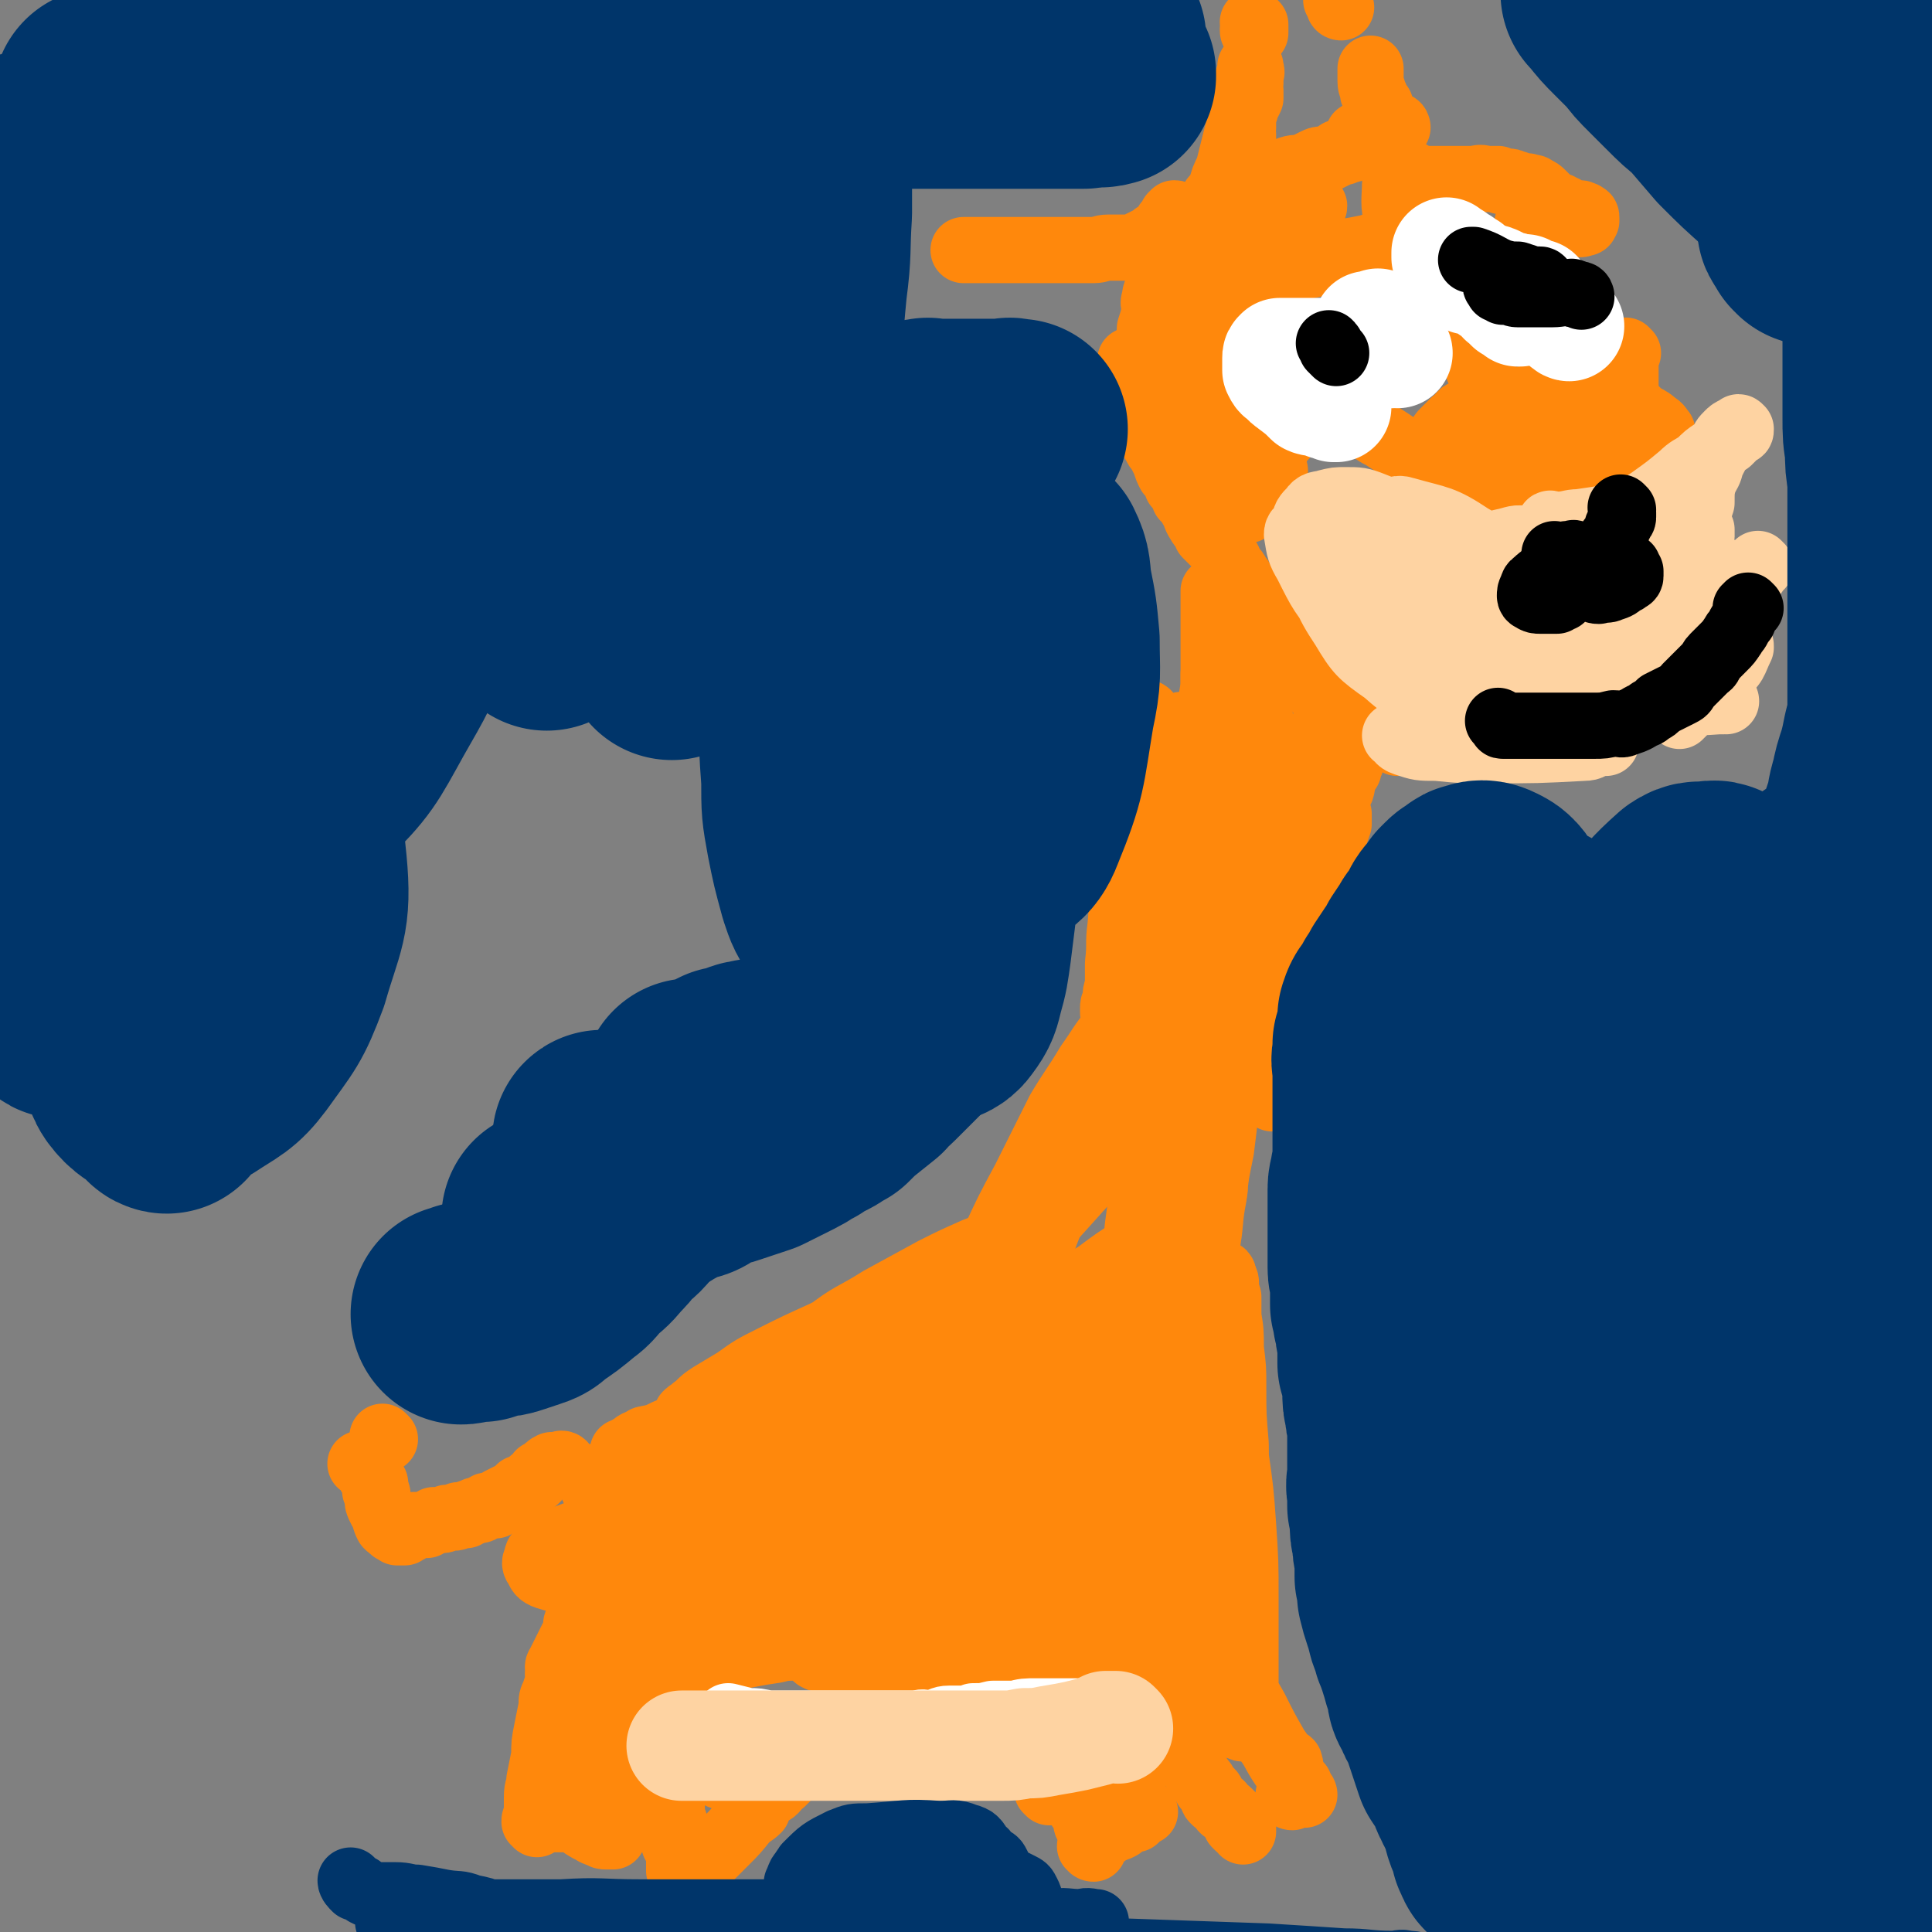 <svg viewBox='0 0 788 788' version='1.1' xmlns='http://www.w3.org/2000/svg' xmlns:xlink='http://www.w3.org/1999/xlink'><rect x="0" y="0" width="788" height="788" fill="#808080" stroke="none"/><g fill='none' stroke='#FF880C' stroke-width='27' stroke-linecap='round' stroke-linejoin='round'><path d='M230,598c0,0 0,-1 -1,-1 0,0 0,0 0,1 -1,0 -1,0 -2,0 0,0 0,0 -1,0 -1,0 -1,-1 -1,0 -1,0 -1,0 -2,1 -1,1 -1,1 -2,2 0,0 0,0 -1,0 -1,1 0,1 -1,2 -1,1 -1,1 -2,1 -1,1 -1,1 -2,2 -2,1 -2,1 -3,1 -1,1 -1,1 -2,2 -1,1 -1,1 -2,1 -2,1 -2,1 -4,2 -1,1 0,1 -2,2 -1,0 -1,0 -3,0 -1,0 -1,1 -2,1 -1,1 -1,1 -3,1 -1,1 -1,0 -2,1 -1,0 -1,0 -2,1 -1,0 -1,0 -3,0 -1,1 -1,1 -2,1 -1,0 -1,0 -2,0 -2,0 -1,1 -3,1 -1,0 -1,0 -3,0 0,0 0,0 -1,1 -1,0 -1,0 -2,1 -2,0 -2,0 -3,0 -1,0 -1,0 -2,0 -1,0 0,1 -1,1 -1,1 -1,1 -2,1 -1,0 -1,0 -1,0 0,0 0,0 0,1 -1,0 -1,0 -2,0 0,-1 0,0 0,0 -1,0 -1,0 -1,0 0,-1 0,-1 -1,-1 -1,0 -1,0 -1,-1 -1,0 -1,0 -2,-1 -1,-2 -1,-2 -1,-4 -1,-1 -1,-1 -2,-3 -1,-2 -1,-2 -1,-4 0,-2 0,-2 -1,-3 0,-2 0,-2 0,-3 -1,-1 -1,-1 -1,-2 -1,-1 -1,-1 -1,-2 0,0 0,0 -1,-1 0,-1 0,-1 0,-1 0,-1 0,0 0,-1 -1,0 0,-1 0,-1 -1,0 -1,1 -2,0 -1,0 0,0 -1,0 '/><path d='M157,587c0,0 -1,-1 -1,-1 0,0 0,0 0,0 '/><path d='M221,738c0,-1 -1,-1 -1,-1 0,-1 0,-1 1,-1 0,0 0,1 1,1 1,1 1,0 3,1 1,0 1,0 2,1 1,0 1,0 2,0 1,1 1,1 2,1 2,0 2,0 3,1 1,0 1,0 1,1 1,0 1,0 2,0 0,0 0,0 0,0 1,0 1,0 1,0 1,0 1,0 1,0 '/><path d='M219,744c0,-1 -1,-1 -1,-1 0,-1 0,-1 1,-1 4,0 4,0 8,0 2,0 2,0 4,0 2,0 2,0 5,0 0,0 1,0 1,1 1,0 1,1 1,1 0,1 0,1 1,1 0,1 0,0 1,1 1,0 1,0 2,1 0,0 0,0 0,0 1,1 1,0 2,1 1,0 1,0 1,0 1,1 1,1 2,1 2,0 2,0 3,0 '/><path d='M251,744c0,0 0,0 -1,-1 0,0 0,0 -1,-1 0,0 0,0 0,-1 0,-1 0,-1 0,-1 0,-1 0,-1 0,-1 0,0 0,0 0,-1 0,0 0,0 0,-1 0,0 1,0 1,-1 0,-1 0,-1 1,-1 0,-1 1,-1 1,-2 1,-1 1,-1 1,-2 1,-1 1,-1 2,-2 0,-2 0,-2 0,-3 1,-1 1,0 2,-1 1,-1 1,-1 2,-2 0,-1 0,-1 0,-2 2,-2 2,-2 3,-4 1,-1 1,-1 2,-2 1,-1 1,-1 1,-2 1,-1 2,-1 3,-2 0,0 0,0 0,-1 1,0 1,0 1,0 0,-1 0,-1 0,-1 0,0 0,0 0,-1 0,0 0,0 0,0 0,-1 0,-1 0,-1 0,0 0,0 0,-1 0,0 0,-1 0,0 0,0 0,1 0,2 0,0 0,0 0,1 1,1 1,1 2,2 1,1 1,1 1,2 1,1 1,1 2,3 0,1 0,1 0,2 0,2 0,2 0,3 0,2 0,2 0,3 0,1 0,1 0,3 0,1 0,1 0,3 0,1 0,1 0,3 0,1 0,1 0,3 0,1 0,1 0,2 0,1 0,1 0,1 0,2 0,2 0,3 0,1 1,0 1,1 0,1 0,1 0,3 0,0 0,0 0,1 0,0 0,0 0,1 0,1 0,1 0,1 0,1 0,1 0,1 0,1 0,1 0,1 0,1 0,1 0,1 0,0 0,0 0,0 1,0 1,0 1,1 1,0 1,0 1,1 0,1 0,1 0,2 0,0 0,0 0,1 0,1 0,1 0,2 0,0 0,0 0,1 0,0 0,0 0,1 0,0 0,0 0,1 0,0 0,1 0,1 0,0 0,0 1,0 0,-1 0,0 1,0 0,0 0,0 0,0 1,0 1,0 1,0 1,0 1,0 1,0 1,0 1,0 1,0 0,0 0,0 1,0 1,-1 1,-1 1,-1 1,0 1,0 1,-1 1,0 1,0 2,-1 0,0 0,-1 0,-1 1,-1 2,-1 3,-2 1,-1 1,-1 3,-3 1,-1 1,-1 3,-3 4,-4 4,-4 8,-9 2,-2 3,-2 5,-4 1,-3 1,-3 3,-5 1,-2 2,-1 4,-3 1,-1 1,-2 3,-3 1,-1 1,-1 2,-2 1,-2 1,-2 3,-3 1,0 1,0 2,-1 0,0 0,0 1,-1 0,0 0,0 0,0 -1,-1 -1,-1 -1,-1 -1,0 -1,0 -1,-1 '/><path d='M336,717c0,0 0,0 -1,-1 -1,0 -1,0 -2,-1 -1,0 -1,0 -2,0 -1,-1 -1,-1 -2,-1 -1,-1 -1,-1 -2,-2 -1,-1 0,-1 -1,-1 -1,-1 -2,-1 -3,-1 -1,-1 -1,-1 -2,-1 -3,-1 -3,0 -7,-1 -3,0 -3,0 -6,-1 -2,0 -2,0 -4,-1 -3,-1 -3,-1 -6,-2 -2,0 -2,0 -5,-1 -2,-1 -2,-1 -4,-2 -2,-1 -2,-1 -4,-2 -2,-2 -2,-2 -4,-3 -3,-2 -3,-2 -5,-4 -1,-1 -2,0 -3,-1 -2,-1 -2,-1 -3,-3 -2,-1 -2,-1 -3,-2 -1,-1 -1,-1 -3,-1 -1,-1 -1,-1 -3,-2 -1,-1 -1,-1 -3,-1 -4,-3 -4,-3 -8,-5 '/><path d='M303,726c0,0 0,-1 -1,-1 0,0 0,1 -1,1 0,0 0,-1 0,-1 -2,-1 -2,0 -4,0 -2,0 -2,0 -4,-1 0,0 0,-1 -1,-1 -1,-1 -2,-1 -3,-2 -2,-1 -2,0 -4,-1 -2,-2 -2,-2 -3,-4 -2,-3 -2,-3 -4,-6 -2,-3 -2,-3 -4,-6 -1,-3 -2,-3 -3,-6 -1,-3 0,-3 -1,-5 -1,-2 -1,-2 -2,-4 0,-1 0,-1 0,-2 -1,0 -1,0 -1,0 -1,0 -1,0 0,0 0,2 0,2 0,4 1,4 1,4 2,8 0,5 1,5 1,9 1,5 1,5 1,10 0,4 0,4 0,8 0,4 0,4 0,7 0,2 0,2 0,5 0,1 0,1 -1,2 0,0 0,0 0,0 -2,-1 -2,-1 -3,-2 -2,-3 -2,-3 -4,-6 -2,-6 -2,-6 -3,-12 -2,-8 -1,-8 -2,-17 -1,-8 -1,-8 -1,-15 -1,-6 0,-6 -1,-11 0,-4 0,-5 -2,-8 0,-2 0,-2 -1,-3 -1,-1 -1,-1 -2,-1 -1,-1 0,-1 -1,-2 -1,0 -1,-1 -2,0 -1,1 -1,1 -1,3 -1,4 -1,4 -2,9 -1,6 -1,6 -1,11 -1,6 -1,6 -2,11 0,4 0,4 -1,9 0,3 0,3 -1,7 -1,2 -1,2 -2,5 -1,2 -1,2 -2,4 -1,1 -1,1 -2,3 -1,1 -2,1 -3,2 0,1 -1,2 -1,1 0,-1 0,-2 1,-5 1,-5 2,-5 4,-10 3,-7 3,-7 6,-14 2,-5 2,-5 5,-10 2,-4 2,-4 5,-8 0,-2 1,-2 1,-4 1,-1 1,-3 1,-2 -1,2 -1,4 -2,8 -2,5 -2,5 -4,9 -2,5 -2,5 -4,9 -3,4 -3,4 -6,9 -2,4 -2,4 -5,8 -2,4 -2,4 -4,7 -1,3 -1,3 -3,6 -1,2 -1,2 -3,4 0,1 0,1 -1,2 0,1 -1,1 -1,1 0,0 -1,0 -1,0 0,-1 0,-1 0,-2 0,-2 0,-2 0,-3 0,-4 1,-4 1,-7 1,-5 1,-5 2,-10 0,-5 0,-5 1,-10 1,-5 1,-5 2,-10 0,-3 0,-3 1,-5 1,-3 1,-3 2,-6 0,-2 -1,-2 0,-3 0,-1 -1,-2 0,-3 1,-2 1,-2 2,-4 2,-4 2,-4 4,-8 1,-1 1,-1 1,-2 0,-1 0,-1 0,-2 0,-1 0,-1 1,-1 0,-1 0,-1 0,-1 1,-1 0,-1 1,-1 0,-1 0,-1 1,-2 1,-1 1,-1 1,-2 1,0 1,0 1,-1 0,0 0,0 1,0 0,0 0,0 0,0 1,0 1,0 1,0 0,0 0,0 1,0 0,0 0,0 1,0 1,0 1,0 3,0 0,0 0,0 1,0 1,0 1,0 2,0 1,0 1,0 2,0 1,0 1,0 2,0 1,0 1,0 2,0 2,0 2,0 3,0 1,0 1,0 2,0 1,0 1,0 2,0 1,0 1,0 2,0 1,0 1,0 3,0 1,0 1,0 2,0 2,0 2,0 3,0 2,0 2,1 4,1 3,0 3,0 7,1 2,0 2,0 4,1 1,0 2,-1 3,0 3,0 3,0 5,1 3,1 3,2 5,2 3,1 4,0 7,0 3,0 3,0 6,0 3,0 3,0 5,0 4,0 4,0 8,1 4,0 4,0 8,0 4,0 4,0 9,-1 4,0 4,0 8,0 4,0 4,0 8,-1 2,0 2,0 5,-1 1,0 1,0 3,0 1,-1 2,-1 2,-1 0,0 -1,0 -2,0 -2,0 -2,1 -4,1 -6,0 -7,0 -13,1 -11,1 -11,0 -21,2 -11,1 -11,1 -22,3 -7,2 -7,3 -13,7 -6,2 -5,3 -10,6 -4,2 -4,2 -8,4 -3,2 -3,2 -6,3 -1,1 -1,1 -2,2 -1,0 -2,1 -2,1 0,-1 1,-1 1,-1 3,-2 3,-2 6,-4 10,-4 10,-5 21,-9 9,-3 9,-3 18,-5 8,-2 8,-2 16,-3 7,-1 7,-1 14,-1 5,-1 5,-1 10,-1 5,0 5,0 9,0 5,-1 5,0 10,0 4,0 4,0 8,0 4,0 4,0 8,0 3,0 3,0 5,0 2,0 2,0 5,0 1,0 1,0 2,0 0,0 -1,0 -2,0 -1,0 -1,0 -3,0 -2,0 -2,-1 -5,0 -5,0 -5,-1 -10,0 -8,0 -8,1 -16,1 -7,1 -7,1 -14,2 -6,0 -6,0 -12,1 -5,0 -5,0 -9,1 -4,0 -4,0 -7,1 -2,0 -2,1 -4,1 -1,1 -2,1 -2,1 0,0 1,0 2,0 1,0 1,0 2,0 1,0 1,0 3,0 2,0 2,-1 5,0 0,0 0,0 1,1 1,1 1,1 2,1 1,1 1,1 2,2 2,1 2,1 4,1 1,1 1,1 3,2 3,1 3,1 5,2 2,1 2,1 4,2 3,1 2,2 5,3 2,1 2,0 5,1 2,1 2,1 5,1 2,1 2,0 5,0 2,0 2,0 5,0 2,0 2,0 4,0 2,0 2,0 4,0 2,0 2,0 3,0 2,0 2,0 4,0 2,0 2,0 4,0 2,0 2,0 4,-1 1,0 1,0 3,-1 1,-1 1,0 2,-1 2,-1 1,-1 3,-2 1,0 1,0 3,-1 1,-1 1,-1 3,-2 2,0 2,0 4,0 2,-1 2,-1 3,-2 2,-1 2,-1 4,-2 2,-1 2,-1 3,-1 2,-1 2,-1 4,-1 2,-1 2,-1 4,-2 2,-1 1,-1 3,-1 1,-1 2,-1 3,-2 1,-1 1,-1 3,-2 1,-1 1,-1 3,-2 1,0 2,0 3,-1 1,-1 1,-1 3,-2 1,0 1,0 2,-1 1,0 1,0 2,0 1,-1 1,-1 1,-1 1,-1 1,-1 1,-1 1,-1 1,-1 1,-1 0,0 0,-1 0,-1 -1,0 -1,0 -2,0 '/><path d='M464,652c0,0 -1,-1 -1,-1 0,0 1,1 2,1 0,1 0,1 1,2 0,2 0,2 1,3 1,3 1,3 2,5 2,4 1,4 3,8 2,4 2,4 3,9 2,4 2,4 3,9 1,4 0,4 1,9 1,4 1,4 2,8 0,1 0,1 0,1 '/><path d='M476,683c-1,0 -1,-1 -1,-1 -1,-1 0,-1 -1,-1 0,0 -1,0 -1,0 -1,0 -1,0 -1,0 -1,1 -1,1 -2,2 -1,2 -1,2 -3,3 -2,3 -2,3 -4,5 -2,3 -2,3 -5,6 -3,3 -3,3 -6,5 -3,3 -4,3 -7,5 -4,2 -4,1 -8,3 -2,0 -2,0 -3,1 '/><path d='M463,698c0,0 -1,-1 -1,-1 0,0 0,0 0,0 '/><path d='M428,731c0,0 -1,-1 -1,-1 0,0 1,0 1,-1 0,0 0,0 0,0 0,-1 -1,-1 0,-1 3,0 3,0 6,1 1,1 1,1 2,2 1,1 0,1 1,2 1,1 2,1 3,2 0,2 0,2 1,3 1,2 1,2 2,4 0,2 0,2 1,3 1,1 1,1 3,2 '/><path d='M446,754c-1,0 -1,-1 -1,-1 -1,0 0,0 0,0 0,-1 0,-1 0,-1 0,-1 0,-1 1,-1 0,-1 0,-1 1,-2 0,0 0,0 0,0 1,-1 1,0 2,-1 1,0 1,0 2,0 1,-1 1,-1 2,-2 2,0 2,0 4,-1 1,-1 1,-2 3,-3 1,0 1,0 3,0 1,-1 1,-1 2,-2 1,-1 1,-1 2,-1 0,0 0,0 0,0 '/><path d='M461,736c0,0 -1,0 -1,-1 0,0 1,0 1,-1 0,0 0,0 0,-1 0,-1 0,-1 0,-1 0,-1 0,-1 1,-2 0,-1 0,-1 0,-2 0,-1 0,-1 0,-2 0,-2 0,-2 0,-3 0,-2 0,-2 0,-3 0,-2 0,-2 -1,-3 0,-1 1,-2 1,-3 -1,0 -1,0 -2,-1 0,0 0,1 -1,1 -1,0 -1,0 -1,0 -1,0 -1,-1 -2,0 -1,0 0,0 -1,1 -1,1 -1,1 -1,2 -1,1 -1,1 -1,2 -1,1 -1,1 -1,3 -1,1 -1,1 -1,2 0,1 -1,1 -1,1 0,1 0,2 0,3 0,0 0,1 0,1 1,0 1,-1 2,-2 0,-1 0,-1 1,-2 1,-1 1,-1 1,-3 0,-1 0,-1 0,-3 0,-1 0,-1 0,-3 0,-1 0,-1 0,-2 0,-1 -1,-1 -1,-1 0,-1 -1,-1 -1,-1 0,0 1,1 1,1 -1,0 -1,1 -1,1 -1,0 -1,-1 -2,0 0,1 0,1 0,2 0,2 -1,2 -1,4 -1,2 -1,2 -2,4 0,2 0,2 0,4 -1,2 -1,2 -1,3 0,2 0,2 0,3 0,1 0,1 0,2 0,1 0,1 0,1 0,1 0,1 0,1 0,1 0,1 0,1 0,0 0,1 0,1 0,-1 0,-1 0,-1 0,-1 0,-1 0,-2 0,-1 0,-1 1,-1 0,-2 0,-2 2,-3 1,-2 1,-2 3,-4 2,-2 2,-2 4,-4 2,-2 2,-3 4,-5 2,-3 2,-2 4,-5 2,-2 1,-3 3,-5 1,-2 2,-2 4,-4 1,-1 1,-1 2,-3 1,-1 1,-2 3,-3 1,0 1,0 2,0 0,-1 0,0 1,0 0,0 0,0 0,1 1,0 1,0 1,1 0,1 0,1 1,2 0,1 0,1 0,2 1,2 1,2 2,3 1,2 1,2 1,3 1,2 1,2 1,4 1,1 0,2 1,3 1,2 1,2 2,4 0,1 1,1 2,3 1,1 1,1 2,3 1,1 1,1 2,2 1,1 0,2 1,3 1,1 1,1 3,2 0,1 0,1 1,2 1,1 1,0 2,1 1,1 1,1 2,2 0,0 0,0 1,1 0,0 0,0 0,0 1,1 1,1 1,1 0,1 1,0 1,1 0,0 0,0 1,1 0,0 0,0 0,1 0,0 0,0 0,0 0,0 0,1 0,1 0,0 0,-1 0,-1 -1,-1 -2,-1 -2,-1 -1,-1 -1,-1 -1,-1 '/><path d='M527,733c-1,0 -1,-1 -1,-1 -1,0 0,0 0,0 0,-1 0,-1 0,-1 0,-1 0,-1 0,-2 0,0 0,0 0,0 0,-1 0,-1 0,-2 0,-4 1,-5 0,-8 0,-1 -2,1 -3,0 -1,-1 0,-2 -1,-4 -2,-3 -2,-2 -4,-5 -3,-4 -3,-4 -5,-8 -3,-4 -3,-4 -5,-9 -3,-4 -3,-4 -6,-8 -2,-4 -3,-4 -6,-7 -2,-3 -2,-3 -5,-6 -1,-1 -1,-1 -3,-3 -2,-2 -2,-3 -4,-5 0,0 -1,1 -1,1 0,0 1,0 1,1 2,2 2,2 4,4 4,6 4,7 8,13 5,7 5,7 11,14 4,6 5,6 9,12 4,5 3,5 7,11 2,3 2,3 5,6 1,1 1,1 2,3 1,1 1,1 1,2 1,0 1,1 1,1 0,0 0,-1 -1,-1 -1,-1 -1,-1 -1,-3 -2,-2 -2,-2 -4,-4 -3,-6 -3,-6 -6,-12 -4,-7 -4,-7 -8,-15 -4,-7 -4,-7 -8,-14 -3,-5 -3,-6 -7,-10 -2,-3 -2,-3 -5,-6 -1,-2 -1,-2 -3,-4 -1,-1 -1,-1 -2,-3 -1,-1 -2,0 -3,-1 0,0 0,-1 0,-1 0,0 0,0 0,0 0,0 0,0 0,0 1,1 0,1 1,2 1,3 1,3 2,5 2,4 2,4 3,8 2,4 2,4 3,8 1,4 1,4 2,8 2,4 2,4 4,7 2,3 2,2 3,5 1,1 1,2 2,3 0,0 0,0 1,0 1,0 1,1 2,1 0,0 0,-1 0,-2 0,-1 0,-1 1,-2 0,-3 0,-3 0,-6 0,-7 0,-7 0,-15 0,-14 0,-14 0,-28 0,-15 0,-15 -1,-30 -1,-14 -1,-14 -3,-28 -1,-11 -1,-11 -3,-22 -1,-7 -1,-7 -3,-15 0,-3 0,-3 -2,-7 -1,-2 -1,-2 -2,-3 -1,-1 -1,0 -2,0 -1,2 0,2 0,4 -1,1 -2,0 -2,1 -1,1 -1,2 -1,4 1,6 1,6 2,12 1,14 1,14 2,28 2,16 2,16 4,31 2,20 3,20 5,39 1,7 1,7 2,14 0,7 0,7 0,13 0,1 0,2 0,2 0,0 0,-1 0,-2 0,-2 0,-2 1,-4 0,-5 1,-5 1,-10 1,-14 1,-14 1,-28 -1,-18 -1,-18 -2,-35 0,-14 -1,-14 -1,-27 -1,-12 -1,-12 -1,-23 0,-8 0,-8 -1,-16 0,-7 0,-7 -1,-13 0,-4 0,-4 0,-8 -1,-3 -1,-3 -1,-6 0,-1 -1,-2 -1,-2 0,0 0,1 -1,2 0,1 0,1 -1,2 0,2 0,3 0,5 -1,0 -1,0 -1,0 -1,3 -1,3 -2,7 -1,8 -2,8 -2,16 -1,9 0,9 0,18 -1,7 -2,7 -2,15 -1,7 0,7 -1,13 0,6 0,6 -1,11 0,4 0,4 -1,7 0,2 0,2 -1,3 0,1 -1,1 -1,0 0,0 0,0 1,-1 0,-2 0,-2 1,-5 0,-3 0,-3 1,-6 0,-10 1,-10 1,-20 1,-11 0,-11 0,-23 0,-12 0,-12 0,-24 0,-12 0,-12 0,-23 0,-9 1,-9 1,-18 0,-6 0,-6 0,-11 0,-4 0,-4 0,-7 0,-3 0,-3 0,-5 0,0 0,-1 0,-1 0,1 0,1 0,3 0,1 -1,1 -1,2 -1,4 -2,4 -3,7 -1,6 -1,6 -2,12 -2,6 -1,6 -3,12 -1,6 -1,6 -2,12 -1,6 -1,6 -1,11 -1,5 -1,5 -1,10 -1,3 -1,3 -1,7 0,1 0,1 0,3 0,0 0,1 0,1 1,-1 1,-1 2,-2 1,-1 1,-1 1,-3 2,-3 2,-3 3,-6 2,-7 2,-7 4,-15 3,-10 4,-10 6,-21 2,-10 1,-11 3,-21 1,-10 1,-9 3,-19 1,-8 1,-8 2,-17 1,-6 1,-6 1,-12 1,-5 1,-5 2,-10 0,-3 0,-3 1,-7 0,-1 0,-1 0,-3 0,-1 0,-1 0,-3 0,0 0,-1 0,-1 0,0 0,0 0,1 0,0 0,0 0,1 -1,1 -1,1 -1,2 -1,5 -1,5 -3,9 -1,5 -1,5 -3,11 -1,6 -1,6 -3,12 -1,6 -1,6 -2,12 -2,6 -2,6 -3,11 -2,5 -2,4 -3,9 -1,3 -1,3 -2,6 0,2 0,2 -1,5 0,1 0,1 0,1 -1,0 -1,0 0,-1 0,-1 0,-1 1,-2 1,-3 1,-3 2,-6 3,-7 3,-7 6,-14 4,-11 5,-11 8,-22 3,-13 1,-14 3,-27 2,-9 2,-9 4,-17 1,-8 2,-7 4,-15 1,-4 0,-4 2,-9 1,-3 1,-2 2,-5 1,-2 0,-2 1,-4 0,-1 1,-1 1,-2 0,0 0,-1 0,-1 0,0 0,0 0,1 -1,0 -1,0 -2,1 -1,2 -1,2 -1,4 -1,5 -1,5 -2,10 -2,5 -2,5 -3,10 -2,6 -2,6 -4,13 -2,5 -2,5 -3,11 -2,5 -2,5 -3,10 -2,4 -2,4 -3,9 -1,3 -1,3 -2,6 0,2 0,2 -1,4 0,2 -1,3 -1,3 0,0 1,0 2,-1 3,-4 3,-3 5,-7 4,-7 4,-7 8,-15 3,-7 3,-7 6,-14 4,-7 5,-7 8,-14 3,-6 2,-7 5,-13 2,-6 2,-6 4,-13 2,-4 2,-4 3,-8 2,-5 2,-5 4,-11 2,-5 1,-5 3,-9 2,-4 3,-4 4,-7 1,-2 1,-2 2,-5 0,-1 0,-1 0,-2 0,0 0,-1 0,-1 0,0 0,-1 0,-1 0,1 0,1 -1,2 -2,2 -2,2 -4,5 -3,4 -3,4 -7,8 -3,6 -4,5 -7,11 -3,5 -3,6 -6,11 -3,6 -4,5 -7,11 -3,4 -2,5 -5,9 -2,4 -2,4 -5,8 -1,3 -1,3 -3,5 -1,1 -1,1 -2,3 0,1 0,1 -1,2 0,0 0,1 0,0 2,-2 2,-2 3,-5 5,-8 5,-8 9,-16 6,-10 6,-10 12,-20 5,-9 5,-8 10,-17 3,-6 3,-6 7,-12 2,-5 2,-5 4,-9 2,-3 2,-3 4,-6 1,-3 0,-3 1,-5 1,-2 1,-2 2,-3 0,-1 0,-1 0,-2 1,-1 1,-1 1,-1 0,-1 -1,0 -1,0 -1,0 -1,0 -1,0 -1,1 -1,1 -1,2 -2,2 -2,2 -4,4 -3,4 -3,4 -6,9 -4,5 -4,5 -8,10 -3,4 -3,4 -6,9 -3,4 -3,4 -5,8 -2,5 -2,5 -5,9 -2,3 -2,3 -4,6 -1,2 -1,2 -2,3 -1,1 -1,2 -1,3 -1,1 -1,1 0,2 0,0 0,0 1,0 0,0 0,0 0,-1 2,-3 2,-2 4,-5 4,-7 4,-7 8,-14 6,-11 7,-11 13,-23 4,-8 4,-8 7,-17 2,-5 2,-5 4,-10 1,-4 1,-4 2,-8 0,-2 0,-2 0,-5 -1,0 0,0 0,-1 -1,0 -1,0 -1,0 -1,0 -1,0 -1,0 -1,1 -1,1 -2,2 -1,2 -1,2 -3,4 -1,2 -1,2 -3,4 -2,2 -2,2 -4,4 -2,2 -2,2 -4,4 '/><path d='M570,303c0,-1 0,-1 -1,-1 0,-1 0,-1 -1,-1 0,-1 0,-1 -1,-1 0,0 0,0 -1,-1 -1,0 -1,0 -2,-1 -2,-1 -2,0 -3,-1 -2,0 -2,0 -3,-1 -2,0 -1,0 -3,-1 -1,-1 -2,-1 -3,-2 -2,-1 -2,-1 -4,-2 -1,-2 -1,-2 -3,-3 -2,-1 -2,-1 -4,-3 -2,-1 -2,-1 -3,-3 -2,-2 -2,-2 -4,-5 -2,-2 -2,-2 -4,-5 -1,-2 -1,-2 -3,-5 -2,-2 -2,-2 -4,-5 -2,-2 -1,-2 -3,-5 -1,-3 -1,-3 -3,-5 -1,-3 -1,-3 -3,-5 -1,-2 -1,-2 -3,-4 -1,-2 -2,-2 -3,-4 -2,-2 -1,-2 -3,-4 -1,-2 -1,-2 -3,-4 -1,-3 -1,-3 -3,-5 -1,-2 -1,-2 -3,-4 -2,-2 -2,-2 -4,-4 -1,-3 -2,-3 -3,-5 -2,-3 -1,-3 -3,-6 -1,-2 -1,-2 -3,-4 -1,-3 -1,-3 -3,-5 -1,-3 -1,-3 -3,-5 -1,-2 -1,-2 -2,-5 -1,-2 -1,-2 -2,-4 -1,-1 -1,-1 -2,-3 -2,-3 -2,-3 -3,-6 -1,-1 -1,-1 -2,-3 0,-1 0,-1 -1,-3 -1,-1 -1,-1 -2,-2 0,-1 0,-1 0,-3 -1,-2 -1,-2 -1,-3 0,-2 0,-2 0,-4 -1,-1 -1,-1 -1,-3 0,-1 0,-1 0,-2 0,-1 0,-1 0,-3 0,0 0,0 0,-1 0,-1 0,-1 0,-1 0,0 0,0 0,0 '/><path d='M467,174c0,-1 -1,-1 -1,-1 0,-1 1,-1 1,-1 0,0 0,0 0,-1 0,-1 0,-1 0,-2 0,-2 0,-2 0,-5 0,-3 0,-3 0,-6 0,-4 0,-4 0,-8 0,-4 0,-4 1,-7 0,-5 1,-5 1,-9 1,-3 1,-3 2,-7 0,-3 -1,-3 0,-5 0,-3 1,-3 2,-6 0,-2 0,-2 0,-4 0,-2 0,-2 0,-3 0,-1 0,-1 0,-3 0,0 0,0 0,-1 0,-1 0,-1 0,-2 0,0 0,0 0,0 '/><path d='M480,88c0,0 0,-1 -1,-1 0,0 0,0 -1,1 0,0 0,0 0,1 0,1 -1,0 -1,1 0,0 0,1 -1,1 0,1 0,1 -1,2 0,1 0,1 -1,2 -1,0 -1,0 -3,1 -1,1 -1,1 -3,2 -2,1 -2,1 -4,2 -2,1 -2,1 -5,1 -3,0 -3,0 -7,0 -3,0 -3,1 -6,1 -3,0 -3,0 -7,0 -3,0 -3,0 -6,0 -3,0 -3,0 -6,0 -3,0 -3,0 -6,0 -3,0 -3,0 -6,0 -2,0 -2,0 -4,0 -3,0 -3,0 -6,0 -1,0 -1,0 -3,0 -2,0 -2,0 -4,0 -2,0 -2,0 -5,0 '/><path d='M482,117c-1,-1 -1,-1 -1,-1 -1,-1 0,-1 0,-1 0,-1 0,-1 0,-1 0,0 0,0 0,-1 0,0 0,0 0,-1 0,0 0,0 0,0 0,0 0,0 0,0 0,-1 0,-1 0,-2 0,-1 0,-1 0,-1 0,-1 0,-1 0,-2 0,-1 0,-1 0,-1 0,-1 0,-1 0,-1 0,-1 0,-1 0,-2 0,-1 0,-1 0,-2 0,-1 1,0 1,-1 0,-1 0,-1 1,-2 0,-1 0,-1 0,-2 1,0 1,0 1,0 1,-1 0,-1 1,-2 1,-1 1,-1 2,-2 0,0 0,-1 1,-1 1,-2 1,-2 2,-3 1,-1 1,-1 2,-3 2,-2 2,-2 3,-4 2,-2 3,-2 4,-4 2,-2 1,-3 3,-5 1,-3 1,-3 2,-5 1,-2 1,-2 2,-4 0,-2 0,-2 1,-4 0,-2 0,-2 0,-4 0,-1 -1,-1 0,-3 0,-3 0,-3 0,-5 1,-2 1,-2 1,-3 1,-2 1,-2 2,-4 0,-1 0,-1 0,-3 -1,-1 0,-1 0,-3 0,-1 -1,-1 0,-1 0,-2 0,-2 0,-3 1,-1 0,-1 0,-1 0,-1 0,-1 0,-1 0,0 0,-1 0,-1 0,0 0,1 0,1 0,1 0,1 0,1 0,2 -1,2 -1,3 -1,3 0,3 -1,5 0,4 -1,4 -1,7 -1,4 -1,5 -2,9 -1,4 -1,4 -2,8 -1,4 -1,4 -2,8 -2,4 -2,4 -3,8 -2,6 -2,6 -4,12 -1,2 -1,2 -2,3 0,1 -1,1 -1,2 -1,1 -1,1 -1,2 0,1 0,1 -1,1 0,1 0,1 -1,1 0,0 0,1 1,1 '/><path d='M512,10c0,0 -1,-1 -1,-1 0,0 1,1 1,1 0,1 0,1 0,1 0,1 0,1 0,1 0,0 0,0 0,1 0,0 0,1 0,0 -1,0 -1,0 -1,-1 '/><path d='M509,80c0,0 -1,-1 -1,-1 0,0 1,0 1,0 0,-1 0,-1 1,-1 0,-1 0,0 1,-1 1,-1 1,-1 2,-2 1,-1 1,-1 2,-1 2,-1 2,-1 3,-2 2,0 2,0 4,-1 2,0 2,-1 4,-2 3,-1 3,0 6,-1 2,-1 2,-1 4,-2 2,-1 2,-1 5,-1 2,-1 2,-1 4,-2 1,-1 1,-1 3,-1 1,-1 2,-1 3,-1 1,-1 1,-1 2,-1 1,-1 1,-1 1,-1 0,-1 0,-1 0,-1 0,-2 0,-2 0,-3 0,0 0,0 1,0 '/><path d='M570,52c0,0 0,-1 -1,-1 0,0 0,0 -1,1 0,0 0,0 0,0 -1,-1 -1,-1 -2,-2 -1,-1 0,-1 -1,-2 -1,-1 -1,-1 -2,-3 0,-1 0,-1 0,-2 -1,-1 -1,-1 -2,-3 0,-1 0,-1 -1,-2 0,-3 -1,-2 -1,-5 0,-2 0,-2 0,-5 '/><path d='M547,3c0,0 -1,0 -1,-1 0,0 0,0 0,0 0,-1 0,-1 0,-1 -1,-1 -1,-1 -1,-1 0,0 0,0 0,0 '/><path d='M570,72c0,-1 -1,-1 -1,-1 0,-1 0,-1 1,-1 0,-1 -1,-1 0,-2 0,0 0,1 1,1 1,1 1,1 2,1 1,0 1,1 2,1 1,0 1,0 2,1 1,0 1,0 3,1 1,0 2,0 3,0 1,0 1,0 3,0 2,0 2,0 4,0 3,0 3,0 6,0 2,0 2,0 5,0 2,0 2,-1 5,0 2,0 2,0 5,0 1,1 1,1 3,1 2,0 2,0 4,1 1,0 1,0 2,1 2,0 2,0 3,0 2,1 2,0 3,1 2,1 2,1 3,2 1,1 1,1 2,2 1,1 1,1 2,2 2,1 2,1 3,1 1,1 1,1 2,1 1,1 1,1 3,2 1,0 1,0 2,0 1,0 0,0 1,0 1,0 1,0 2,1 0,0 0,-1 0,0 1,0 1,0 1,1 0,0 0,0 0,0 0,1 0,1 0,1 -1,1 0,1 -1,1 -2,1 -2,0 -5,0 -3,0 -3,0 -7,0 -6,0 -6,0 -11,0 '/><path d='M570,76c0,0 -1,-2 -1,-1 0,6 -1,8 1,15 0,2 1,1 2,3 0,0 1,0 1,1 1,1 1,1 1,2 0,1 0,1 1,3 0,1 0,1 0,2 0,1 0,1 0,2 1,1 1,1 1,2 1,0 1,0 2,1 0,0 1,0 1,1 1,1 0,1 0,1 0,2 0,2 1,3 1,1 1,0 1,1 1,1 1,1 1,2 1,1 1,1 1,2 0,1 0,1 1,2 0,1 0,1 1,2 0,1 0,1 0,2 1,1 1,1 2,2 1,0 1,0 1,1 1,1 1,1 2,2 0,1 0,1 1,2 0,1 0,0 1,1 1,1 1,1 2,3 0,1 0,1 1,2 1,1 1,1 2,2 0,2 0,2 1,3 1,2 1,2 2,3 0,2 0,2 1,3 1,2 1,2 2,4 0,1 0,1 1,2 1,2 1,2 2,3 0,1 0,1 1,2 1,1 0,1 1,2 0,1 1,1 1,1 '/><path d='M664,144c0,0 -1,-1 -1,-1 0,1 0,2 0,4 0,4 0,4 0,7 0,3 0,3 0,5 0,4 0,4 0,8 -1,4 -1,4 -1,8 -1,4 -1,4 -2,9 0,4 0,4 -1,8 -1,3 -1,4 -2,7 -1,2 -1,2 -3,4 '/><path d='M520,192c0,-1 -1,-1 -1,-1 0,-1 0,0 -1,0 0,0 0,0 0,0 -1,0 0,0 0,-1 0,0 0,0 0,-1 0,0 0,0 0,-1 0,0 0,0 0,-1 1,-2 0,-2 1,-3 1,-1 1,-1 2,-2 1,-2 1,-2 2,-3 1,-1 1,-1 2,-3 1,-1 1,-1 3,-2 1,-1 1,-1 3,-2 2,0 2,0 4,0 2,-1 2,-1 4,-1 3,0 3,0 7,0 3,0 3,0 6,1 2,0 2,0 5,2 2,1 2,1 5,3 2,1 2,1 5,3 3,2 3,2 5,4 4,2 3,3 7,5 4,2 4,2 8,3 4,2 4,2 9,4 4,2 4,2 8,4 3,1 3,1 6,2 2,1 2,1 4,2 1,0 1,1 3,1 1,1 1,1 1,1 '/><path d='M601,204c0,0 -1,0 -1,-1 0,0 0,0 0,0 1,0 1,0 1,0 5,0 5,0 9,0 8,0 8,0 16,0 1,0 1,0 3,0 0,0 0,0 0,0 2,0 2,0 3,0 2,0 2,0 4,0 2,0 2,0 4,0 1,0 1,0 2,0 2,0 2,0 4,0 3,0 3,0 5,0 4,0 4,0 8,0 5,0 5,0 9,-1 1,0 1,0 3,0 1,-1 1,-1 1,-2 1,-1 1,-1 1,-1 0,-1 0,-2 1,-3 0,0 0,0 0,-1 1,-2 1,-2 2,-3 1,-3 1,-4 2,-7 1,-1 1,-1 1,-2 0,-1 1,-1 1,-2 0,-1 -1,-1 -1,-2 -1,-1 -1,-2 -1,-3 -1,-1 -1,-2 -3,-3 -2,-2 -3,-2 -6,-4 -3,-3 -3,-3 -6,-5 -2,-2 -2,-2 -5,-4 -2,-1 -2,-1 -5,-2 -1,-1 -1,-1 -3,-2 '/><path d='M662,173c0,0 0,-1 -1,-1 0,0 0,0 0,-1 0,0 0,0 -1,0 -1,-1 -1,0 -2,0 -14,0 -14,0 -27,0 -5,0 -5,0 -9,0 -5,0 -5,0 -10,1 -4,0 -4,-1 -8,0 -2,2 -1,3 -3,5 -3,2 -3,2 -5,3 -2,2 -2,1 -4,2 -1,1 -1,2 -3,2 -1,1 -1,0 -3,1 0,0 0,1 0,1 0,0 -1,0 -1,1 1,0 2,0 3,1 5,0 5,1 10,1 8,1 8,0 15,1 8,0 8,0 15,0 6,0 6,0 12,0 3,0 3,0 6,0 3,0 3,0 5,0 1,-1 1,-1 2,-2 0,0 0,0 0,0 -1,-1 -1,-1 -2,-2 -3,-1 -4,-1 -7,-2 -4,-1 -4,-1 -8,-2 -6,0 -6,0 -11,0 -6,0 -6,0 -12,0 -6,0 -6,0 -11,1 -4,0 -4,0 -8,1 -3,0 -3,0 -6,1 -1,0 -1,0 -2,1 -1,1 -2,1 -2,2 0,0 0,1 1,1 3,0 3,0 6,0 8,-1 8,-1 15,-2 9,0 9,0 17,-1 7,-1 7,-2 13,-3 6,-2 6,-2 12,-3 4,-1 4,0 8,-2 2,-1 2,-2 3,-4 2,-2 2,-2 3,-4 0,-1 1,-1 1,-3 0,-1 0,-2 -2,-3 -6,-2 -7,-2 -14,-3 -6,-1 -6,0 -13,1 -7,0 -7,0 -14,1 -6,1 -6,0 -12,2 -5,1 -5,0 -10,3 -3,1 -2,2 -5,4 -2,2 -2,2 -4,4 -1,1 -1,1 -2,3 -1,1 -1,1 -2,2 0,1 0,2 0,2 3,1 4,1 7,1 6,-1 6,-1 13,-1 8,-1 8,-1 16,-2 6,0 6,0 13,-1 5,-1 5,-1 9,-2 3,0 3,0 6,-1 2,-1 2,-1 4,-2 1,0 1,0 1,-1 1,0 0,0 0,0 -2,-1 -2,0 -4,0 -4,0 -4,-1 -8,-1 -4,0 -4,0 -7,0 '/><path d='M555,208c0,0 -1,-1 -1,-1 '/><path d='M509,208c0,0 0,0 -1,-1 0,0 0,0 0,0 0,-1 -1,-1 -1,-2 -1,-3 0,-3 -1,-7 -1,-4 -2,-3 -3,-7 0,-4 -1,-4 -1,-8 -1,-4 0,-4 -1,-9 0,-4 0,-4 -1,-7 0,-4 1,-4 1,-8 -1,-3 -1,-3 -1,-6 -1,-2 0,-2 0,-5 0,-2 0,-2 0,-4 0,0 0,-1 0,-1 0,0 -1,0 -1,1 -1,1 -2,1 -2,3 -2,3 -1,4 -3,7 -1,4 -2,4 -3,9 -1,4 -1,4 -2,9 -1,6 -1,6 -3,11 -1,4 -1,4 -2,9 -1,3 -1,3 -1,5 -1,2 -2,3 -1,3 1,-1 3,-2 5,-5 4,-4 4,-4 7,-9 3,-5 3,-6 6,-12 2,-5 2,-5 3,-11 2,-5 1,-6 2,-11 1,-4 1,-4 2,-8 0,-4 1,-3 1,-7 0,-1 0,-2 0,-3 0,-1 0,-2 0,-2 -1,1 -1,1 -2,2 -1,4 -1,4 -1,8 -1,5 -2,5 -2,11 -2,9 -1,9 -2,18 -1,8 0,8 -1,16 0,6 0,6 -1,12 -1,4 -1,4 -2,8 0,3 0,3 -1,5 0,0 -1,1 -1,0 -1,-1 0,-1 0,-3 -1,-5 -1,-5 0,-10 1,-9 1,-10 3,-19 2,-12 3,-12 7,-23 3,-9 2,-9 6,-18 2,-5 3,-5 5,-10 2,-3 2,-3 3,-7 1,-1 1,-1 1,-3 1,-2 1,-2 1,-3 0,-1 -1,-1 -1,-1 -2,0 -2,1 -3,2 -3,5 -3,5 -6,10 -4,7 -3,7 -8,15 -4,6 -4,6 -9,12 -4,5 -4,5 -8,10 -2,3 -3,3 -5,5 -2,2 -2,2 -4,3 -1,1 -1,1 -2,1 -1,0 -2,0 -2,-1 -1,-2 -1,-3 0,-5 1,-5 1,-6 3,-11 3,-7 3,-7 6,-13 4,-6 4,-6 8,-11 4,-5 4,-6 9,-10 4,-5 4,-4 8,-9 4,-4 4,-4 8,-8 4,-4 4,-4 8,-8 3,-3 3,-3 6,-6 2,-1 2,-1 4,-3 1,-1 1,-1 2,-2 0,-1 1,-1 1,-2 0,0 -1,0 -2,0 -1,0 -1,0 -3,2 -4,2 -4,2 -7,4 -3,2 -3,3 -7,5 -4,3 -4,3 -8,5 -4,3 -4,3 -8,5 -4,2 -4,2 -7,4 -2,1 -2,1 -4,3 -3,2 -3,1 -5,3 0,0 0,1 0,1 3,0 3,-1 6,-1 7,-2 7,-2 14,-3 10,-1 10,-1 21,-2 9,-2 9,-2 18,-4 6,-1 6,0 12,-2 3,0 3,0 6,-1 1,-1 1,-1 3,-2 1,0 2,0 2,-1 -1,0 -2,0 -3,0 -3,0 -3,0 -6,1 -5,1 -5,1 -11,2 -6,2 -6,2 -12,3 -6,1 -6,1 -12,3 '/><path d='M496,243c0,0 -1,0 -1,-1 0,0 0,0 0,0 0,0 0,-1 0,-1 0,3 0,4 0,8 0,9 0,9 0,18 0,7 0,7 0,13 -1,6 -1,6 -2,11 0,4 0,4 -1,8 0,6 0,6 0,12 -1,6 0,6 0,13 -1,6 0,6 0,12 0,6 0,6 0,11 0,2 0,2 0,5 0,1 0,2 0,2 0,0 0,-1 0,-1 0,-2 0,-2 0,-3 0,-3 -1,-3 0,-6 0,-1 1,-1 1,-2 2,-3 1,-3 2,-7 2,-5 2,-5 3,-11 1,-8 1,-8 1,-16 1,-7 1,-7 2,-15 1,-6 1,-6 1,-13 1,-4 1,-4 2,-9 0,-4 0,-4 0,-7 0,-2 0,-2 0,-4 0,-1 -1,-2 0,-2 0,0 0,1 0,2 1,4 1,4 2,7 0,7 0,7 1,14 0,11 0,11 0,22 0,10 0,10 0,21 0,8 0,8 0,17 0,7 0,7 0,14 0,5 0,5 0,9 0,3 0,3 0,5 0,1 0,2 0,3 0,0 0,-1 0,-1 0,-2 0,-2 0,-4 0,-4 -1,-4 0,-8 0,-6 0,-6 0,-13 2,-7 3,-7 4,-14 0,-9 0,-9 0,-18 0,-8 0,-8 0,-16 0,-7 0,-7 0,-13 0,-4 0,-4 0,-8 0,-3 0,-3 0,-5 0,0 0,0 0,0 0,0 0,1 0,2 1,2 1,2 1,4 1,10 2,10 2,19 2,15 1,15 2,29 1,15 1,15 1,30 1,15 1,15 1,31 0,12 0,12 0,25 0,9 0,9 0,19 0,9 0,9 1,17 '/><path d='M484,297c0,-1 -1,-1 -1,-1 -1,-1 -1,0 -1,0 -1,1 -1,1 -2,1 -2,2 -2,2 -3,3 -3,4 -3,4 -5,7 -2,5 -2,5 -4,10 -3,5 -3,5 -4,11 -2,7 -2,7 -3,14 -2,8 -2,8 -3,17 -1,9 0,9 -1,19 -1,7 0,7 -1,15 0,4 0,4 0,9 -1,3 -1,3 -1,6 -1,2 -1,2 -1,3 0,1 0,2 0,2 1,-1 1,-2 2,-4 5,-7 5,-7 8,-14 11,-24 12,-24 21,-49 5,-12 4,-12 7,-24 2,-9 2,-9 3,-19 1,-7 1,-8 1,-15 0,-4 0,-4 0,-8 0,-3 0,-3 -1,-5 0,0 0,1 0,1 0,3 0,3 0,6 -1,6 -1,6 -2,11 -1,10 1,10 -1,20 -3,10 -6,9 -8,19 -4,19 -2,19 -4,39 -1,15 -1,15 -3,30 -1,13 -2,13 -4,26 -1,11 -1,11 -3,23 -1,7 -1,7 -3,15 -1,4 -1,4 -2,8 -1,3 -1,3 -1,6 -1,1 -1,2 -1,2 0,0 0,-1 0,-3 0,-2 0,-2 1,-4 3,-7 4,-7 6,-13 4,-9 4,-9 6,-19 2,-15 1,-15 1,-31 0,-19 0,-19 -1,-39 -1,-18 0,-18 -2,-36 -1,-12 -2,-12 -4,-25 -1,-7 -1,-7 -2,-14 0,-3 0,-5 0,-6 -1,-1 -1,2 -1,3 1,8 1,8 3,16 2,12 3,12 5,24 3,18 2,19 3,37 1,19 1,19 1,37 0,18 0,18 0,35 0,13 0,13 -1,26 -1,12 -1,12 -2,24 -2,10 -1,10 -3,20 -1,6 -1,6 -3,12 -1,4 -1,4 -3,7 -1,1 -1,1 -2,2 -1,0 -1,1 -1,0 -1,-4 0,-5 0,-10 0,-12 -1,-12 0,-23 2,-15 2,-15 7,-30 5,-15 8,-14 13,-29 5,-16 4,-16 6,-33 1,-12 1,-13 1,-25 1,-7 1,-7 1,-14 0,-2 0,-2 0,-5 0,0 0,-1 0,-1 0,1 0,2 0,3 0,2 0,2 0,4 -1,13 -1,13 -2,25 -1,18 0,18 -1,35 0,15 0,15 -1,30 0,17 0,17 -1,34 -1,15 -1,15 -2,30 -1,13 -1,13 -2,27 -1,12 -2,12 -3,25 -1,8 -1,8 -3,17 -1,6 -1,6 -3,13 -1,5 0,5 -2,9 -1,4 -1,4 -3,7 0,1 -1,2 -2,3 0,0 -1,-1 -1,-1 0,-1 0,-1 0,-3 0,-4 0,-4 0,-9 0,-12 -1,-12 1,-23 3,-15 4,-14 8,-28 5,-17 6,-17 10,-34 3,-14 1,-15 5,-29 1,-6 3,-6 5,-12 1,-3 0,-3 0,-7 0,-2 0,-2 0,-4 0,0 0,0 0,0 -1,1 -1,1 -2,3 -4,6 -4,6 -6,12 -5,11 -5,11 -8,22 -5,16 -4,16 -8,32 -5,16 -5,15 -10,31 -3,13 -2,14 -6,26 -3,10 -4,10 -8,19 -3,8 -2,8 -6,15 -2,5 -3,4 -5,9 -2,2 -2,2 -4,4 -1,2 0,2 -2,3 0,0 0,1 -1,0 0,0 0,-1 0,-2 1,-6 1,-6 1,-11 1,-11 1,-11 1,-22 0,-16 0,-16 0,-31 0,-13 0,-13 1,-25 0,-7 0,-7 0,-13 0,-4 0,-4 0,-7 -1,-2 -1,-2 -1,-4 0,-3 -1,-3 -1,-6 '/><path d='M456,675c0,0 -1,0 -1,-1 0,0 0,0 0,-1 0,0 0,0 -1,0 -1,-1 -1,0 -2,0 -4,-1 -4,0 -7,0 -9,0 -9,0 -17,0 -11,-1 -11,-1 -22,-1 -13,-1 -13,-1 -26,-1 -12,0 -12,0 -24,-1 -11,0 -11,0 -22,0 -11,0 -11,0 -21,0 -9,1 -9,1 -18,2 -6,0 -6,0 -13,1 -5,1 -5,1 -10,2 -3,0 -3,1 -6,2 -2,1 -2,1 -4,2 -1,1 -2,1 -1,1 3,1 4,0 8,0 10,-1 10,-1 19,-2 14,-2 14,-3 28,-5 17,-4 17,-4 34,-7 15,-2 15,-1 30,-4 10,-1 10,-2 20,-4 9,-2 9,-1 18,-3 5,-1 5,-2 10,-4 5,-1 5,-1 9,-3 3,-1 3,-1 5,-3 1,0 2,-1 2,-1 0,-1 0,-2 -1,-1 -5,0 -5,0 -10,1 -10,1 -10,1 -19,1 -17,1 -17,1 -33,1 -17,1 -17,0 -35,1 -16,0 -16,0 -32,0 -11,1 -11,1 -22,2 -6,0 -6,-1 -13,0 -3,0 -3,1 -6,1 0,1 -1,1 -1,1 0,0 1,0 2,0 5,0 5,0 9,0 14,-1 14,-1 28,-1 21,0 21,0 43,-1 26,0 26,0 52,-1 20,0 20,0 40,-1 17,0 17,0 34,-1 2,0 2,0 4,-1 1,0 1,0 1,0 0,-1 0,-1 0,-1 -2,-1 -2,-1 -4,-1 -3,-1 -3,0 -7,-1 -6,-2 -6,-3 -12,-4 -13,-3 -13,-3 -26,-4 -20,-2 -20,-1 -41,-2 -20,-1 -20,-1 -39,-1 -18,0 -18,0 -35,1 -15,1 -15,0 -30,2 -9,1 -9,2 -18,4 -4,1 -4,2 -9,4 -2,1 -2,1 -4,3 -1,1 -1,1 -1,2 0,1 1,1 2,2 7,5 7,6 14,8 14,5 15,6 30,8 24,3 25,3 49,4 27,1 27,0 54,0 17,0 17,0 34,-1 9,0 9,-1 18,-2 6,-1 6,-1 11,-2 4,-1 5,0 7,-2 2,-2 2,-3 2,-6 1,-4 0,-4 -1,-8 -1,-4 0,-4 -3,-7 -4,-5 -5,-6 -11,-9 -11,-5 -11,-5 -23,-8 -16,-4 -16,-5 -32,-7 -19,-2 -19,-2 -38,-3 -25,-1 -25,0 -49,0 -18,0 -18,0 -36,1 -14,1 -15,1 -29,4 -16,4 -16,4 -32,10 -3,1 -3,1 -5,4 -2,1 -2,1 -2,3 -1,1 -1,2 0,3 1,2 1,3 4,4 10,3 10,3 20,4 19,1 19,0 39,0 26,0 26,0 52,-1 21,0 21,0 42,-2 9,0 9,-1 18,-2 7,-1 7,0 13,-2 3,-1 3,-2 5,-4 2,-2 2,-3 3,-6 0,-3 0,-3 -1,-6 0,-2 -1,-2 -2,-3 -4,-2 -4,-2 -8,-3 -32,-3 -32,-2 -65,-3 -18,-1 -18,0 -37,1 -12,0 -12,0 -25,1 -7,1 -7,1 -14,2 -4,0 -4,0 -8,1 -2,1 -4,2 -4,4 0,1 1,0 3,1 3,0 3,0 7,0 2,0 3,0 5,0 4,-1 4,-2 8,-3 7,-4 7,-5 14,-8 10,-5 10,-5 20,-9 15,-6 15,-7 30,-12 15,-5 15,-6 31,-9 15,-3 16,-2 31,-3 15,-1 15,-1 30,-1 12,0 12,0 24,0 9,1 9,1 18,2 4,0 5,-1 8,0 0,1 0,1 -1,2 -2,1 -2,1 -4,2 -5,2 -5,1 -11,3 -11,3 -11,4 -22,6 -18,3 -18,3 -36,4 -24,2 -24,1 -48,3 -21,1 -21,1 -42,3 -13,1 -14,1 -27,3 -10,2 -10,2 -19,5 -6,2 -6,2 -12,4 -3,1 -3,1 -5,3 -1,1 -1,2 -1,3 0,1 0,2 1,3 3,0 4,0 7,-1 14,-2 14,-3 28,-5 24,-4 24,-4 48,-7 21,-3 21,-4 41,-7 15,-3 16,-2 31,-5 8,-1 8,-1 15,-4 3,-1 3,-2 5,-4 1,-2 1,-2 1,-4 0,-2 0,-2 0,-5 -1,-2 0,-2 -2,-3 -1,-2 -2,-2 -4,-3 -5,-1 -5,-1 -11,-1 -13,-1 -13,-1 -26,0 -19,0 -19,-1 -38,1 -15,2 -15,2 -29,5 -9,2 -10,1 -19,5 -7,4 -7,5 -13,11 -6,7 -5,7 -11,15 -4,5 -4,5 -8,11 -3,4 -4,4 -7,9 -3,3 -3,3 -5,7 -2,3 -2,3 -3,6 -1,1 -1,1 -2,2 0,1 0,1 1,2 0,0 -1,1 0,1 1,-2 1,-3 3,-6 8,-9 8,-9 17,-17 13,-11 13,-11 27,-20 13,-9 13,-8 27,-16 12,-7 12,-7 24,-13 11,-5 12,-4 23,-8 10,-3 10,-3 20,-6 13,-3 13,-3 27,-4 16,-2 16,-1 33,-2 9,0 9,0 18,-1 3,0 5,0 7,0 0,0 -1,-1 -2,0 -15,1 -15,0 -30,2 -15,2 -15,1 -29,4 -16,3 -16,5 -31,8 -20,3 -20,2 -40,5 -17,3 -17,3 -35,6 -14,2 -14,2 -27,5 -10,2 -10,2 -20,5 -6,2 -6,3 -13,5 -3,2 -3,1 -6,3 -2,1 -2,2 -3,4 0,0 0,1 0,1 2,1 2,0 4,0 4,-1 4,0 8,-1 8,-1 9,1 16,-1 14,-4 14,-5 27,-9 13,-5 12,-5 25,-10 12,-4 12,-4 24,-8 10,-3 10,-3 19,-6 6,-2 6,-3 11,-5 4,-2 4,-2 7,-4 2,-1 2,-1 3,-2 1,0 1,-1 1,-1 0,0 -1,0 -1,1 -6,3 -6,2 -11,5 -9,5 -9,5 -19,9 -10,5 -9,5 -20,9 -9,4 -9,3 -18,6 -8,3 -8,3 -16,7 -5,2 -5,2 -10,5 -4,2 -4,2 -8,4 -3,2 -3,1 -6,3 -2,1 -2,2 -4,3 -1,1 -1,0 -2,1 -1,0 -2,0 -2,0 -1,0 0,-1 0,-1 1,-2 0,-2 1,-4 1,-1 1,-1 2,-2 2,-3 1,-4 4,-7 4,-5 4,-5 9,-10 8,-8 8,-8 16,-15 8,-8 8,-9 18,-15 8,-6 9,-5 18,-10 8,-4 8,-4 16,-7 5,-2 6,-2 11,-4 3,-1 3,-1 7,-2 2,0 2,0 5,0 1,0 1,0 2,0 2,0 3,-1 3,0 0,1 -2,2 -4,4 -6,4 -6,5 -12,9 -10,5 -11,5 -21,10 -16,6 -16,7 -32,12 -13,4 -13,3 -26,7 -7,3 -7,3 -15,6 -4,2 -4,2 -9,3 -3,2 -3,1 -5,3 -2,1 -2,1 -3,2 0,0 -1,0 -1,0 4,-1 4,0 7,-2 12,-5 11,-6 22,-11 18,-7 18,-6 35,-13 18,-6 18,-6 35,-12 13,-4 13,-3 26,-7 9,-2 9,-2 18,-5 7,-1 7,-1 14,-2 7,-1 7,0 14,-1 6,0 6,-1 12,-2 5,-1 5,0 10,-2 2,0 2,0 4,-1 0,0 0,-1 0,-1 -1,0 -1,0 -3,1 -6,1 -6,0 -13,2 -11,3 -11,3 -22,6 -14,4 -14,5 -28,8 -14,3 -15,2 -30,5 -8,2 -8,2 -17,5 -6,2 -5,3 -11,5 -4,2 -4,2 -7,3 -3,1 -3,1 -5,1 -2,1 -2,1 -3,1 0,0 -1,0 -1,0 0,0 0,-1 1,-1 1,-1 1,-1 2,-2 1,-2 1,-2 3,-4 3,-3 3,-4 7,-7 6,-6 6,-7 13,-12 10,-8 11,-7 22,-14 11,-6 11,-6 22,-12 8,-4 8,-4 17,-8 5,-2 6,-2 11,-4 4,-2 4,-2 7,-3 3,-1 4,-1 7,-2 0,0 -1,0 -1,0 -2,1 -2,1 -3,2 -5,4 -5,4 -10,7 -11,6 -11,5 -22,10 -12,7 -13,6 -26,12 -13,6 -13,6 -25,12 -11,5 -11,5 -21,10 -8,4 -8,4 -15,9 -5,3 -5,3 -10,6 -3,2 -3,2 -5,4 -2,2 -2,1 -3,3 -1,0 -1,0 -2,1 0,1 0,1 0,1 2,0 3,-1 6,-2 13,-6 13,-6 26,-11 17,-7 17,-7 34,-13 14,-6 14,-6 28,-11 9,-3 9,-4 19,-7 6,-2 6,-2 13,-4 5,-1 5,-1 10,-3 8,-2 8,-2 15,-3 17,-1 17,0 33,-1 12,-1 12,-1 23,-2 5,0 5,0 10,-1 1,0 2,0 2,0 0,-1 -1,-1 -2,0 -3,0 -3,-1 -6,0 -6,2 -5,2 -11,4 -9,3 -9,3 -17,6 -11,4 -11,3 -21,7 -8,4 -8,4 -17,8 -6,3 -6,3 -12,6 -4,2 -3,3 -7,5 -2,1 -2,1 -4,3 -1,1 -1,1 -2,1 -1,1 -1,1 -1,2 0,0 -1,-1 0,-1 0,-2 1,-2 2,-5 3,-5 3,-5 6,-10 4,-8 4,-8 8,-17 4,-9 4,-9 8,-18 4,-8 3,-8 7,-16 3,-7 3,-7 6,-15 3,-7 3,-7 5,-14 2,-6 2,-6 4,-12 2,-5 3,-5 4,-11 2,-5 1,-5 3,-10 1,-3 2,-3 3,-6 1,-2 1,-3 1,-5 1,-1 0,-1 0,-2 -1,0 -2,-1 -2,0 -5,6 -5,7 -10,14 -6,10 -6,9 -12,19 -7,14 -7,14 -14,28 -7,13 -7,13 -13,26 -5,10 -5,10 -11,20 -8,15 -8,15 -17,29 -3,4 -3,4 -7,8 -2,2 -2,2 -4,4 -1,1 -1,1 -1,2 0,1 -1,2 0,2 1,-1 1,-2 2,-3 5,-6 5,-6 9,-11 7,-9 7,-9 14,-17 10,-12 10,-12 20,-23 10,-11 10,-11 20,-22 9,-10 9,-10 18,-20 8,-7 8,-7 16,-14 5,-5 5,-5 10,-10 4,-3 4,-3 7,-6 2,-2 2,-2 4,-3 1,0 2,-1 2,-1 0,0 -1,1 -1,2 -2,3 -2,3 -3,7 -4,8 -4,8 -7,17 -4,13 -4,13 -7,27 -3,13 -2,13 -6,26 -2,10 -2,11 -7,20 -4,8 -5,7 -10,14 -4,6 -3,6 -8,12 -3,4 -3,4 -7,8 -3,3 -3,3 -6,5 -2,2 -2,2 -4,3 '/><path d='M480,498c0,-1 -1,-1 -1,-1 0,-1 1,-1 1,-1 -1,0 -1,0 -1,0 -2,2 -2,2 -4,4 -6,4 -6,5 -12,9 -8,5 -8,5 -16,11 -11,6 -11,6 -21,13 -10,7 -10,7 -20,14 -8,5 -8,4 -16,9 '/><path d='M348,555c0,-1 -1,-1 -1,-1 0,-1 0,0 0,0 -1,0 -1,0 -1,0 -2,2 -2,2 -4,3 -6,4 -6,4 -11,8 -7,4 -6,5 -13,8 -7,4 -7,4 -14,7 -7,3 -7,3 -13,6 '/></g>
<g fill='none' stroke='#FFFFFF' stroke-width='27' stroke-linecap='round' stroke-linejoin='round'><path d='M453,699c0,-1 0,-1 -1,-1 -2,-1 -2,0 -4,0 -4,0 -4,0 -7,0 -3,0 -3,0 -5,0 -4,0 -4,0 -7,0 -3,0 -3,0 -6,0 -5,0 -5,0 -9,1 -4,0 -4,0 -9,0 -4,1 -4,1 -8,1 -2,1 -2,1 -5,1 -2,0 -2,0 -5,0 -3,0 -3,1 -7,2 -3,0 -3,-1 -6,0 -5,0 -5,0 -9,0 -6,0 -6,0 -12,0 -5,0 -5,0 -9,0 -4,0 -4,0 -7,0 -2,0 -2,0 -4,0 -3,0 -3,0 -5,0 -3,0 -3,0 -6,0 -1,0 -1,0 -3,0 -2,0 -2,0 -3,0 -2,0 -2,0 -3,0 -4,-1 -4,-1 -8,-1 -4,-1 -4,-1 -8,-2 0,0 0,0 0,0 '/></g>
<g fill='none' stroke='#FED3A2' stroke-width='45' stroke-linecap='round' stroke-linejoin='round'><path d='M456,705c0,0 0,0 -1,-1 0,0 0,0 -1,0 0,0 0,0 -1,0 0,0 0,0 0,0 -1,0 -1,0 -2,0 -2,1 -2,1 -4,2 -4,1 -4,1 -8,2 -5,1 -5,1 -11,2 -5,1 -5,1 -10,1 -5,1 -5,1 -10,1 -5,0 -5,0 -11,0 -6,0 -6,0 -12,0 -6,0 -6,0 -11,0 -6,0 -6,0 -12,0 -5,0 -5,0 -9,0 -9,0 -9,0 -19,0 -4,0 -4,0 -8,0 -3,0 -3,0 -7,0 -4,0 -4,0 -7,0 -3,0 -3,0 -7,0 -2,0 -2,0 -5,0 -2,0 -2,0 -4,0 -2,0 -2,0 -3,0 -1,0 -1,0 -3,0 -1,0 -1,0 -2,0 -1,0 -1,0 -2,0 0,0 0,0 -1,0 -1,0 -1,0 -2,0 -1,0 -1,0 -2,0 -1,0 -1,0 -2,0 0,0 -1,0 -1,0 0,0 1,0 2,0 1,0 1,0 1,0 1,0 1,0 1,0 0,0 0,0 0,0 '/></g>
<g fill='none' stroke='#FED3A2' stroke-width='27' stroke-linecap='round' stroke-linejoin='round'><path d='M551,214c-1,0 -1,-1 -1,-1 -1,0 -1,0 -1,1 -1,1 -1,2 0,4 0,3 -1,3 0,6 1,5 1,5 2,10 2,5 2,5 5,10 3,7 2,7 6,13 3,6 3,6 8,12 4,4 4,5 9,8 5,3 5,3 10,5 5,3 5,3 10,5 3,1 4,1 7,2 4,1 4,1 7,1 2,0 3,0 4,-1 2,-2 2,-3 3,-5 1,-4 1,-4 2,-8 0,-5 0,-5 -1,-10 -2,-7 -2,-7 -6,-12 -3,-7 -4,-7 -9,-12 -5,-6 -6,-6 -12,-10 -6,-4 -6,-5 -13,-8 -5,-2 -5,-2 -10,-3 -5,0 -5,0 -9,0 -4,1 -4,0 -7,2 -2,1 -3,2 -4,4 -2,5 -2,5 -1,10 1,8 1,8 4,16 3,7 2,8 7,15 4,6 5,6 12,10 6,4 7,4 14,7 6,2 6,2 13,3 5,1 5,1 10,2 2,0 2,0 5,0 2,-1 2,-1 4,-3 1,-3 2,-3 2,-7 0,-6 0,-7 -3,-13 -4,-11 -4,-11 -10,-21 -7,-10 -7,-10 -16,-18 -7,-8 -8,-8 -16,-13 -8,-5 -8,-6 -16,-9 -5,-2 -6,-2 -11,-2 -4,0 -4,0 -8,1 -3,1 -4,0 -6,3 -2,2 -3,3 -3,6 0,8 1,8 4,15 5,14 4,15 12,27 6,10 7,11 17,18 9,8 10,8 22,13 9,3 9,3 19,4 7,1 7,1 14,1 4,0 4,1 8,0 2,0 3,0 4,-1 1,-1 1,-2 0,-4 -2,-7 -1,-7 -5,-13 -9,-12 -10,-12 -20,-22 -11,-11 -10,-12 -23,-21 -10,-7 -10,-7 -21,-12 -8,-3 -8,-4 -16,-5 -5,-1 -5,-1 -10,0 -3,0 -3,0 -5,1 -2,1 -3,1 -3,3 1,6 1,7 4,12 6,12 6,12 15,23 9,10 9,11 21,19 12,9 13,8 26,14 11,5 11,4 23,8 7,2 7,2 14,3 3,1 3,1 7,0 2,0 3,0 4,-2 2,-1 3,-1 3,-3 0,-6 0,-6 -2,-12 -4,-11 -4,-11 -10,-21 -7,-12 -7,-12 -16,-23 -8,-10 -7,-11 -18,-17 -12,-8 -13,-7 -27,-11 -3,-1 -4,0 -7,1 -3,2 -3,2 -4,5 -2,4 -2,4 -1,8 2,8 2,9 5,16 6,11 6,12 14,21 8,9 8,9 18,15 9,5 9,5 19,8 8,3 8,3 16,5 6,1 6,1 12,2 4,1 5,1 9,2 3,0 3,-1 6,-2 3,0 3,0 6,-1 2,-1 2,-1 4,-2 2,-2 2,-3 3,-6 1,-4 1,-4 1,-8 1,-5 1,-5 1,-10 0,-4 1,-5 0,-9 -2,-4 -3,-4 -6,-8 -5,-5 -5,-5 -10,-10 -5,-4 -5,-5 -11,-8 -12,-4 -12,-4 -25,-7 -5,-1 -5,0 -10,1 -4,1 -4,1 -9,2 -2,1 -3,1 -5,2 -2,2 -1,2 -2,4 -1,2 -1,2 -2,3 0,1 0,1 0,2 0,1 1,1 1,1 2,1 2,1 4,1 7,0 7,0 13,-1 13,0 13,0 25,0 11,-1 11,-1 22,-1 7,0 7,0 13,-1 4,0 4,-1 8,-1 3,-1 3,-1 5,-2 1,-1 1,-1 1,-2 1,-2 1,-2 2,-3 1,-1 1,-1 2,-2 1,-2 1,-2 2,-3 0,-1 1,0 1,-1 0,-1 0,-1 0,-3 0,0 0,0 -1,-1 0,-1 -1,-1 -1,-1 -3,0 -3,0 -5,-1 -5,0 -5,1 -10,1 -6,-1 -6,-1 -12,-1 -5,0 -5,0 -11,1 -4,0 -4,0 -9,0 -3,-1 -3,0 -6,0 -2,0 -2,0 -4,0 -1,0 -1,0 -2,0 0,0 -1,-1 -1,0 1,0 2,0 3,0 5,0 5,-1 9,-1 7,-1 7,-1 13,-2 5,-1 5,-1 9,-3 4,-2 4,-2 7,-4 7,-5 7,-5 13,-10 3,-3 4,-3 7,-5 3,-3 3,-3 6,-5 3,-2 3,-2 6,-4 1,-1 1,-1 2,-2 1,-1 1,-1 2,-2 1,0 1,0 1,-1 0,0 0,0 0,0 -1,-1 -1,-1 -1,0 -1,0 -1,0 -1,0 -2,1 -2,1 -3,2 -2,2 -2,2 -3,5 -2,3 -2,3 -4,7 -1,4 -1,3 -3,7 -1,4 -1,4 -1,9 -1,3 -1,3 -2,6 0,3 0,3 -1,7 0,3 0,3 0,6 -1,3 -1,3 -1,6 0,4 1,4 1,8 0,3 0,3 1,6 0,7 1,7 1,14 0,3 0,3 0,6 0,3 0,3 0,6 0,2 0,2 0,4 0,2 0,2 0,4 0,2 0,2 0,4 -1,1 -1,1 -2,3 0,0 0,0 -1,1 0,1 0,1 -1,1 -1,1 -1,1 -2,2 0,1 0,1 -1,2 -1,0 -1,0 -1,1 '/><path d='M718,231c0,0 -1,-1 -1,-1 -1,1 0,1 0,2 -3,4 -3,5 -6,8 -4,5 -4,4 -8,8 -5,4 -5,4 -11,8 -5,3 -5,3 -11,6 -5,3 -5,3 -11,5 -3,1 -4,1 -7,2 '/><path d='M704,234c-1,0 -1,-1 -1,-1 -1,2 0,3 -1,7 0,4 0,4 -2,9 -2,4 -3,4 -5,9 -3,4 -3,5 -7,9 -5,5 -5,5 -11,8 -6,4 -6,4 -12,6 -7,3 -7,3 -14,4 -7,0 -8,0 -15,0 -10,-1 -10,-1 -20,-2 0,0 0,0 0,0 '/><path d='M704,286c0,0 0,-1 -1,-1 0,0 0,0 0,1 -1,0 -1,0 -2,0 -13,1 -13,0 -27,1 -12,1 -12,1 -24,2 -9,0 -9,1 -18,1 -6,0 -6,0 -11,0 -8,0 -8,0 -15,0 -8,0 -8,0 -16,0 -4,0 -4,0 -9,-1 -2,0 -2,0 -5,0 '/><path d='M655,303c0,-1 -1,-2 -1,-1 -1,0 -1,0 -3,1 -2,1 -2,2 -5,2 -19,1 -19,1 -38,1 -11,0 -12,0 -22,-1 -7,0 -7,0 -13,-2 -3,-1 -2,-2 -4,-3 '/><path d='M681,255c0,-1 -1,-1 -1,-1 0,-1 0,-1 1,-1 0,0 0,-1 0,-1 -4,0 -4,0 -8,0 -6,0 -6,0 -12,-1 -5,0 -5,0 -11,0 -6,0 -6,0 -11,1 -6,1 -6,0 -11,3 -5,1 -4,2 -8,5 -3,3 -3,3 -5,6 -1,3 -2,3 -2,6 0,2 0,3 1,5 0,2 0,2 2,4 4,2 4,2 9,3 7,1 7,1 15,2 13,0 13,0 26,-1 11,-1 11,-2 22,-4 7,-2 8,-1 14,-6 6,-4 5,-5 8,-11 0,-1 0,-2 -1,-2 -2,-2 -2,-2 -5,-3 -4,-2 -4,-1 -8,-2 -5,-1 -5,-1 -10,-1 -6,-1 -6,-1 -12,0 -5,0 -5,0 -10,1 -4,1 -5,1 -8,3 -3,2 -3,3 -5,6 -2,2 -3,2 -4,4 -1,2 -1,3 0,4 1,2 1,2 3,3 6,3 6,3 12,4 8,1 8,0 16,0 6,0 6,0 13,0 3,0 3,0 7,-1 1,-1 2,-1 1,-2 -1,-2 -2,-3 -4,-5 -5,-5 -5,-5 -9,-11 '/></g>
<g fill='none' stroke='#000000' stroke-width='27' stroke-linecap='round' stroke-linejoin='round'><path d='M656,231c-1,0 -1,-1 -1,-1 -1,0 0,1 -1,1 -3,0 -3,0 -7,0 -3,0 -3,0 -5,0 -2,0 -2,0 -3,0 -1,0 -2,0 -3,0 0,0 1,0 2,0 1,0 1,0 1,0 2,0 2,0 3,0 0,0 0,0 1,0 1,0 1,0 2,0 0,0 0,-1 1,-1 0,0 1,0 1,-1 0,0 0,0 0,-1 0,-1 0,-1 -1,-1 0,0 -1,0 -1,0 -1,-1 -1,-1 -2,-1 -1,0 -1,-1 -2,0 -1,0 -1,0 -2,0 -1,1 -1,1 -3,1 0,0 0,0 -1,0 0,0 0,0 -1,-1 '/><path d='M662,208c0,0 -1,-1 -1,-1 0,0 1,1 1,2 0,1 0,1 0,2 0,1 -1,1 -1,2 -1,1 -1,1 -1,1 -1,2 0,2 -1,4 -1,1 -1,1 -2,2 -1,2 -1,2 -2,3 -1,1 -1,1 -2,2 -1,2 -1,2 -2,4 -1,1 -1,1 -2,3 -1,1 0,1 -1,3 -1,1 -1,1 -1,2 0,1 0,1 0,2 0,1 1,1 1,1 2,0 2,1 4,1 3,-1 3,0 5,-1 3,-1 3,-1 5,-3 1,0 1,0 2,-1 0,0 1,0 1,-1 0,-1 0,-1 0,-2 -1,-1 -1,-1 -1,-2 -2,-1 -2,-1 -3,-1 -2,-1 -2,-1 -3,-1 -2,0 -2,-1 -5,0 -3,0 -3,0 -6,0 -2,0 -3,0 -5,0 -3,0 -3,0 -5,1 -3,1 -3,1 -5,2 -1,1 -1,2 -2,3 -2,1 -2,1 -3,2 -1,1 -2,1 -2,3 -1,1 -1,2 -1,3 0,1 1,1 1,1 1,1 2,1 3,1 1,0 1,0 2,0 1,0 1,0 2,0 1,0 1,0 2,0 1,0 1,0 1,0 1,-1 1,-1 2,-1 0,-1 0,-1 1,-1 1,-1 2,-1 2,-3 0,-1 -1,-1 -1,-2 '/><path d='M714,248c0,0 -1,-1 -1,-1 0,0 1,1 1,1 -1,1 -1,0 -2,0 0,1 0,1 0,2 -1,2 -1,2 -1,3 -1,1 -1,1 -2,3 -1,2 -1,1 -2,3 -2,3 -2,3 -4,5 -2,2 -2,2 -4,4 -2,2 -1,3 -3,4 -2,2 -2,2 -4,4 -2,2 -2,2 -4,4 -1,2 -1,2 -3,3 -2,1 -2,1 -4,2 -2,1 -2,1 -4,2 -2,2 -2,2 -4,3 -2,2 -2,1 -5,3 -2,1 -2,1 -5,2 -2,1 -2,0 -5,0 -4,1 -4,1 -8,1 -3,0 -3,0 -6,0 -3,0 -3,0 -7,0 -3,0 -3,0 -6,0 -5,0 -5,0 -10,0 -1,0 -1,0 -3,0 -1,0 -1,0 -3,0 -1,0 -1,0 -2,0 -1,0 0,0 -1,-1 -1,-1 -1,-1 -1,-1 '/></g>
<g fill='none' stroke='#FFFFFF' stroke-width='45' stroke-linecap='round' stroke-linejoin='round'><path d='M563,134c-1,0 -1,-1 -1,-1 -1,0 0,-1 0,-1 0,0 0,0 -1,1 0,0 0,0 -1,0 -1,0 -1,0 -2,0 '/><path d='M627,123c0,-1 -1,-1 -1,-1 0,-1 0,-1 1,-1 0,0 0,-1 0,-1 -1,0 -1,0 -1,0 -1,0 -1,0 -1,0 -1,0 -1,0 -1,0 0,0 0,-1 0,-1 -1,0 -1,0 -2,-1 '/><path d='M640,133c0,0 -1,0 -1,-1 -1,0 -1,0 -1,-1 0,0 0,0 -1,-1 -1,-1 -1,-1 -2,-1 -1,-1 -1,-1 -2,-2 -1,-1 -1,-1 -2,-2 -2,-1 -2,-1 -3,-2 -2,-2 -2,-2 -5,-3 -2,-1 -2,-1 -4,-2 -2,-1 -2,-1 -4,-1 -2,-1 -2,-1 -4,-2 -2,-1 -2,-1 -3,-1 -2,-1 -2,-1 -4,-1 -1,0 -1,-1 -3,-1 -1,0 -1,0 -3,0 0,0 0,0 0,0 0,0 0,0 1,0 1,0 1,0 2,0 1,1 0,1 1,2 2,1 2,1 3,2 2,1 2,1 3,2 2,1 2,1 4,2 1,1 0,2 2,3 1,1 1,1 2,2 2,0 2,0 3,1 0,0 0,1 0,1 1,0 1,0 1,0 0,-1 0,-1 -1,-2 0,0 0,0 -1,-1 -1,-2 -1,-2 -3,-3 -3,-2 -3,-2 -6,-4 -3,-2 -3,-1 -6,-4 -2,-2 -2,-2 -4,-4 -2,-1 -2,-1 -3,-2 -2,-1 -2,-1 -3,-2 -1,0 -1,0 -2,-1 -1,0 -1,-1 -1,-1 0,0 0,1 0,1 0,0 0,0 0,1 0,0 0,0 1,1 1,0 1,0 2,1 1,1 1,1 2,2 1,1 1,1 2,3 1,1 1,1 2,2 '/><path d='M570,144c0,0 0,-1 -1,-1 0,0 0,1 -1,1 -5,0 -5,0 -10,0 -8,0 -8,0 -17,0 -5,0 -5,0 -10,0 -3,0 -3,0 -6,0 -2,0 -2,0 -3,0 -1,1 -1,1 -1,2 0,1 0,1 0,2 0,1 0,1 0,2 0,0 0,1 0,1 1,2 1,2 3,3 1,2 2,2 3,3 4,3 4,3 7,6 2,1 2,0 4,1 2,0 2,0 3,1 2,0 2,0 3,1 1,0 1,0 1,0 '/></g>
<g fill='none' stroke='#000000' stroke-width='27' stroke-linecap='round' stroke-linejoin='round'><path d='M545,144c-1,-1 -1,-1 -1,-1 -1,-1 -1,-1 -1,-1 0,-1 0,-1 -1,-2 '/><path d='M642,120c0,0 -1,-1 -1,-1 '/><path d='M645,121c0,0 0,-1 -1,-1 -1,0 -1,0 -2,0 -5,-1 -5,0 -9,0 -2,0 -2,0 -4,0 0,0 0,0 -1,0 -1,0 -1,0 -1,0 -2,0 -2,0 -4,0 -2,0 -2,0 -4,0 -2,0 -2,-1 -4,-1 -1,0 -1,0 -2,0 0,-1 0,-1 -1,-1 0,0 0,0 -1,0 0,-1 0,-1 0,-1 -1,-1 -1,0 -1,-1 0,0 0,0 0,0 0,0 0,0 1,0 1,0 1,0 2,0 0,0 0,0 1,0 2,0 2,0 3,0 1,0 1,0 2,0 2,0 2,0 3,0 3,0 3,0 5,0 1,0 1,0 2,0 0,0 0,0 1,0 0,-1 -1,-1 -1,-1 0,0 0,-1 -1,-1 -1,0 -1,0 -3,0 -3,-1 -3,-1 -6,-2 -3,0 -3,0 -7,-1 -5,-2 -5,-3 -11,-5 0,0 0,0 -1,0 '/></g>
<g fill='none' stroke='#00356A' stroke-width='27' stroke-linecap='round' stroke-linejoin='round'><path d='M144,768c0,0 -1,-1 -1,-1 0,1 1,2 2,3 0,0 1,0 2,0 1,1 1,1 2,2 2,1 2,1 4,1 4,0 4,0 8,0 5,0 5,1 9,1 6,1 6,1 11,2 6,1 6,0 11,2 5,1 5,1 10,3 4,1 4,1 9,2 7,1 7,0 14,1 8,1 8,1 16,2 8,0 8,0 15,1 8,0 8,0 16,0 9,0 9,0 17,0 8,1 8,1 15,2 7,1 7,1 13,2 7,1 7,1 14,2 6,0 6,1 12,2 5,1 5,1 10,2 4,1 4,1 8,2 3,1 3,1 5,2 1,0 1,0 1,0 0,0 -1,0 -1,0 -2,0 -2,0 -3,0 -2,0 -2,1 -4,1 -7,1 -7,1 -14,1 -12,0 -12,0 -24,0 -13,-1 -13,0 -25,-1 -12,-1 -12,-1 -24,-2 -11,-1 -11,-1 -21,-2 -9,-1 -9,-1 -18,-2 -9,-1 -9,-1 -17,-3 -8,-1 -8,-1 -17,-2 -7,-1 -6,-1 -13,-2 -6,-1 -6,-1 -12,-2 -5,0 -5,-1 -9,-1 -3,-1 -3,0 -6,-1 0,0 0,0 0,-1 -1,0 -1,0 0,-1 2,-1 3,-1 6,-1 5,-1 5,-1 11,-1 12,0 12,0 24,-1 15,0 15,0 29,0 16,-1 16,0 32,0 26,0 26,0 53,0 19,0 19,0 39,0 6,0 6,0 12,0 4,0 4,0 7,0 0,0 1,0 0,0 -1,0 -2,0 -4,0 -7,0 -7,0 -15,1 -12,0 -12,0 -25,1 -16,1 -16,1 -32,1 -15,1 -15,0 -30,1 -14,0 -14,0 -28,0 -10,0 -10,0 -21,0 -9,0 -9,0 -17,0 -6,0 -6,0 -12,0 -5,0 -5,0 -9,0 -3,-1 -3,-1 -5,-1 0,0 0,0 0,0 1,0 1,0 2,0 6,0 6,0 12,0 12,0 12,0 24,0 16,0 16,0 31,0 17,0 17,0 33,0 19,0 19,0 38,0 16,0 16,0 33,0 13,0 13,0 27,1 12,0 12,0 24,0 11,0 11,0 22,0 8,0 8,0 17,0 4,0 4,0 9,0 0,0 1,0 1,0 -2,0 -3,-1 -6,0 -6,0 -6,-1 -13,0 -5,1 -4,3 -9,4 -11,3 -11,4 -23,6 -13,2 -13,1 -26,2 -12,1 -12,1 -23,2 -9,0 -9,0 -17,1 -4,0 -5,0 -9,1 -3,1 -3,2 -5,3 -1,0 -2,-1 -1,-1 1,0 2,0 4,1 4,0 4,0 8,0 9,0 9,-1 19,-1 11,-1 11,-1 22,-2 7,-1 7,-1 14,-2 6,-1 6,0 11,-2 2,-1 2,-2 4,-3 3,-1 3,-1 5,-2 3,-1 4,0 7,-1 3,0 3,-1 6,-1 2,-1 2,0 4,-1 2,0 3,0 3,-1 0,0 -1,0 -2,-1 -3,-1 -3,-1 -7,-1 -10,-1 -10,-1 -20,-2 -11,-1 -11,-1 -21,-2 -8,-1 -9,-1 -16,-2 -5,0 -5,-1 -10,-2 -4,-1 -4,-1 -8,-1 -1,0 -2,-1 -2,0 0,1 0,2 1,4 2,2 2,3 5,5 4,3 4,4 9,6 6,2 6,2 13,3 7,1 7,1 15,1 8,-1 8,-2 16,-3 7,-1 7,0 13,-2 4,-2 4,-3 8,-6 2,-2 2,-2 3,-5 1,-1 1,-1 1,-3 0,-2 0,-2 -1,-4 -1,-2 -1,-2 -3,-3 -2,-1 -2,-1 -4,-2 -4,-2 -3,-2 -7,-3 -5,-2 -5,-1 -10,-2 -7,0 -7,0 -13,0 -7,0 -7,0 -13,1 -5,0 -5,0 -10,1 -4,1 -5,0 -8,3 -4,4 -5,5 -6,10 0,3 0,3 2,6 2,4 2,4 6,6 4,3 4,3 9,5 4,1 5,1 10,1 6,0 6,-1 12,-2 5,0 5,0 9,-2 4,-1 4,-2 7,-4 3,-3 3,-3 5,-6 2,-3 2,-4 2,-7 1,-3 1,-3 1,-6 0,-4 0,-4 -1,-7 -1,-2 -1,-2 -3,-3 -2,-2 -2,-2 -5,-2 -5,-2 -5,-2 -9,-3 -6,0 -7,0 -13,1 -7,0 -7,-1 -15,0 -6,0 -6,0 -11,1 -6,1 -6,1 -12,2 -4,1 -5,1 -8,2 -2,2 -2,2 -4,5 -1,1 -1,2 -2,4 0,2 0,3 1,5 2,4 2,4 5,7 5,4 5,5 11,7 7,3 8,3 16,4 7,1 7,1 15,1 7,0 7,0 13,-1 9,-1 10,0 17,-4 2,-1 1,-2 2,-5 1,-4 2,-4 2,-8 0,-3 0,-3 -1,-7 -1,-3 -1,-4 -2,-7 -2,-3 -1,-4 -4,-6 -2,-3 -2,-4 -6,-5 -5,-2 -5,-1 -11,-1 -14,-1 -14,0 -29,1 -6,0 -6,0 -11,2 -8,4 -8,4 -14,10 -2,3 -1,4 -1,7 0,4 0,4 2,8 1,4 2,5 5,8 4,4 4,5 9,7 7,3 7,2 14,3 7,0 7,0 13,-1 7,0 7,0 13,-2 6,-2 6,-2 10,-5 5,-3 5,-3 9,-8 2,-3 2,-3 4,-7 1,-3 1,-3 1,-6 -1,-2 -1,-3 -3,-5 -2,-2 -2,-1 -5,-2 -3,-1 -3,-2 -7,-2 -5,-2 -5,-2 -11,-2 -5,0 -5,0 -10,1 -7,1 -8,1 -14,3 -2,1 -2,2 -2,4 0,3 0,3 2,6 2,4 2,4 5,8 4,5 4,4 9,9 4,3 4,4 10,7 6,3 6,3 13,5 8,2 8,2 17,4 9,2 9,2 17,3 23,1 23,1 46,2 11,0 11,0 22,1 14,0 14,0 27,0 13,0 13,0 25,-1 9,0 9,-1 19,-2 4,0 4,1 8,0 1,-1 2,-1 2,-2 -1,-1 -2,-1 -4,-1 -3,-1 -3,0 -6,0 -10,0 -10,-1 -20,-1 -15,-1 -15,-1 -31,-2 -29,-1 -29,-1 -57,-2 -8,0 -8,0 -16,0 -6,0 -7,0 -12,0 -1,0 0,0 1,0 2,1 2,1 4,1 6,3 6,4 12,5 15,3 15,3 31,4 41,1 41,0 82,-1 18,0 18,-1 37,-2 16,-1 16,-1 32,-1 16,-1 16,-1 31,-2 12,-1 12,0 24,-1 7,0 7,-1 14,-1 '/></g>
<g fill='none' stroke='#00356A' stroke-width='90' stroke-linecap='round' stroke-linejoin='round'><path d='M683,763c0,0 -1,0 -1,-1 0,0 0,0 1,-1 1,0 1,0 1,-1 2,-1 2,-1 3,-1 0,-1 0,-1 0,-1 1,-1 1,0 2,-1 1,-1 1,-1 2,-3 3,-3 3,-3 5,-7 3,-6 3,-5 6,-12 5,-11 4,-11 8,-22 4,-13 4,-13 6,-27 3,-17 4,-17 5,-34 1,-20 0,-20 1,-41 0,-21 0,-21 0,-42 1,-20 0,-20 1,-40 0,-16 -1,-16 0,-32 1,-10 1,-10 2,-20 0,-5 0,-5 1,-9 1,-1 1,-2 2,-2 0,1 0,2 0,4 0,4 0,4 0,9 -1,14 -1,14 -1,28 0,21 0,21 -1,42 0,25 1,25 0,49 -2,25 -2,26 -5,51 -2,18 -1,19 -5,37 -4,15 -5,15 -11,29 0,2 -1,3 -2,3 -1,-1 -1,-2 -1,-4 0,-8 0,-8 1,-16 2,-13 2,-13 4,-26 2,-14 0,-14 3,-28 17,-76 22,-76 37,-152 4,-17 0,-17 0,-34 0,-12 0,-15 0,-23 0,-2 0,2 0,4 0,8 0,8 0,15 0,9 1,9 1,17 0,19 0,19 0,39 0,34 1,34 1,68 0,38 -1,38 0,75 0,44 0,44 1,89 1,11 1,11 2,22 0,9 0,9 1,17 0,3 0,5 0,6 0,1 0,-1 0,-3 0,-4 0,-4 0,-8 0,-5 0,-5 0,-10 0,-15 0,-15 0,-30 -1,-27 -1,-27 -1,-53 -1,-65 -1,-65 -2,-130 0,-38 -1,-38 -2,-75 0,-10 1,-10 1,-21 0,0 0,0 0,0 0,3 0,3 0,6 -1,21 0,21 -1,42 -1,28 -1,28 -2,56 -2,28 6,31 -4,57 -8,22 -19,16 -32,37 -12,20 -9,22 -17,45 -6,17 -5,18 -11,36 -3,9 -3,9 -7,19 -2,4 -2,4 -4,7 0,1 -1,3 -2,2 0,-1 0,-3 0,-5 1,-10 1,-10 3,-20 2,-17 4,-17 6,-34 2,-30 0,-30 0,-60 0,-31 0,-31 0,-61 0,-34 0,-34 0,-67 0,-7 0,-15 0,-14 1,1 2,9 3,19 2,12 2,12 3,24 1,21 1,21 1,42 0,50 0,50 -2,99 -1,19 -1,19 -3,37 -2,13 -2,13 -5,26 -2,7 -1,8 -4,14 -1,2 -3,3 -3,2 -3,-2 -2,-4 -3,-8 -2,-4 -1,-5 -2,-9 -2,-13 -2,-13 -3,-27 -2,-27 -1,-27 -1,-55 -1,-42 -1,-42 -1,-83 0,-27 0,-27 0,-54 0,-19 0,-19 0,-37 0,-7 0,-7 1,-14 0,-2 1,-3 2,-4 1,0 1,0 2,1 1,3 0,3 2,6 5,11 8,10 11,23 4,18 1,18 2,37 2,31 2,31 3,61 0,27 0,27 -1,54 -2,21 0,21 -6,41 -4,19 -5,20 -14,38 -2,3 -3,2 -7,2 -3,1 -3,0 -6,-1 -2,-1 -3,-1 -3,-4 -2,-6 -2,-7 -3,-13 0,-16 1,-16 1,-33 -1,-29 -1,-29 -1,-57 0,-31 0,-31 0,-62 0,-18 -1,-18 -1,-37 0,-11 0,-11 0,-22 0,-4 0,-5 0,-9 0,0 0,1 0,2 0,2 0,2 1,4 0,6 0,6 1,11 2,18 3,18 5,36 2,27 1,27 2,54 1,28 0,28 0,56 0,17 1,18 0,35 -1,10 -1,11 -4,21 -1,1 -1,1 -3,2 -1,0 -1,-1 -3,-1 -1,-1 -2,-1 -3,-2 -4,-7 -4,-7 -7,-14 -4,-11 -3,-12 -6,-24 -3,-17 -4,-17 -5,-34 -2,-26 -1,-26 -1,-52 -1,-19 -1,-19 -2,-38 0,-11 -1,-11 -1,-22 -1,-8 -1,-8 -1,-15 0,-3 0,-4 0,-6 0,0 -1,1 -1,1 0,2 0,2 0,5 3,16 3,16 6,33 3,17 4,16 6,33 2,29 1,29 2,58 0,23 0,23 0,46 0,26 0,26 -1,52 0,7 -1,7 -1,13 -1,3 0,3 -1,6 0,1 -1,1 -1,1 -1,0 -1,-1 -2,-1 -1,-1 -1,-1 -1,-1 -1,0 -1,0 -2,0 0,0 0,0 0,-1 -1,0 -1,0 -1,-1 -1,0 -1,0 -1,-1 0,0 0,0 -1,0 0,-1 0,0 0,0 -1,0 -1,-1 -1,-1 0,0 0,-1 0,-1 0,-1 -1,-1 -1,-1 0,-2 0,-2 0,-4 -2,-2 -2,-2 -3,-5 -1,-4 -1,-4 -2,-7 -1,-3 -2,-3 -3,-6 -2,-3 -1,-4 -3,-7 -2,-3 -2,-3 -4,-6 -1,-3 -1,-3 -2,-6 -1,-3 -1,-3 -2,-6 -1,-3 -1,-3 -2,-6 -2,-3 -2,-3 -3,-6 -2,-3 -2,-3 -2,-6 -1,-3 -1,-3 -2,-6 -1,-4 -1,-3 -2,-7 -1,-2 -1,-3 -2,-5 -1,-4 -1,-3 -2,-6 -1,-4 -1,-4 -2,-7 -1,-3 -1,-3 -2,-7 0,-3 0,-3 -1,-7 0,-4 0,-4 0,-8 -1,-4 -1,-4 -1,-8 -1,-3 -1,-3 -1,-7 0,-3 0,-3 -1,-6 0,-3 0,-3 0,-6 -1,-3 0,-3 0,-6 0,-2 0,-2 0,-5 0,-3 0,-3 0,-5 0,-3 0,-3 0,-6 0,-3 0,-3 0,-6 -1,-3 -1,-3 -1,-6 -1,-3 -1,-3 -1,-7 0,-3 0,-3 0,-6 0,-3 -1,-2 -2,-5 0,-3 0,-3 0,-6 0,-2 0,-2 0,-5 0,-1 -1,-1 -1,-3 0,-3 0,-3 -1,-5 0,-2 0,-2 -1,-5 0,-3 0,-3 0,-5 0,-2 0,-2 0,-5 0,-2 -1,-2 -1,-5 0,-3 0,-3 0,-6 0,-2 0,-2 0,-4 0,-2 0,-2 0,-5 0,-2 0,-2 0,-4 0,-5 0,-5 0,-9 0,-2 0,-2 0,-4 0,-3 1,-3 1,-6 1,-2 0,-2 1,-3 0,-2 0,-2 0,-4 0,-3 0,-3 0,-5 0,-3 0,-3 0,-5 0,-3 0,-3 0,-6 0,-3 0,-3 0,-7 0,-3 0,-3 0,-6 0,-3 0,-3 0,-7 0,-3 -1,-3 0,-6 0,-2 0,-2 0,-4 1,-3 1,-3 2,-6 0,-2 0,-2 0,-5 1,-3 1,-3 3,-5 1,-2 1,-2 2,-4 2,-3 2,-3 3,-5 2,-3 2,-3 4,-6 2,-2 2,-2 3,-5 2,-3 2,-3 4,-6 1,-2 1,-2 3,-3 1,-3 1,-3 2,-5 1,-2 1,-2 3,-4 1,-1 1,-1 2,-3 1,-1 1,-1 2,-2 1,-1 2,-1 3,-2 1,-1 1,-1 2,-1 2,-1 3,-1 5,0 2,1 2,1 3,2 2,2 1,3 3,5 2,3 2,3 4,6 1,3 2,3 3,6 1,4 1,4 2,8 1,3 1,3 2,7 2,3 2,3 4,7 1,4 1,4 3,8 2,4 2,4 3,8 3,5 2,5 5,11 3,6 3,6 6,13 3,6 3,6 6,11 2,6 2,6 4,11 2,4 2,4 4,9 1,3 1,3 2,7 1,1 1,1 2,3 1,1 1,1 1,3 0,0 0,0 0,1 0,1 0,1 0,1 0,0 0,0 0,-1 0,-1 -1,-1 -1,-1 -1,-3 -1,-3 -2,-5 -4,-8 -4,-8 -8,-16 -6,-12 -6,-12 -11,-24 -5,-11 -5,-11 -10,-22 -5,-9 -5,-9 -9,-18 -3,-6 -2,-6 -5,-12 -1,-4 -1,-3 -3,-7 -1,-3 -3,-4 -2,-6 1,-2 3,-1 6,-2 0,0 1,0 1,0 2,1 2,1 3,2 2,1 2,1 4,2 5,6 5,6 11,12 6,7 6,7 11,13 7,8 8,8 14,15 5,6 5,6 9,12 3,3 3,3 5,6 2,2 2,2 4,4 1,1 1,1 3,2 1,1 1,1 3,1 1,1 1,1 3,1 1,0 1,-1 3,-2 2,-1 2,-1 4,-2 1,-2 2,-1 3,-3 1,-3 1,-3 2,-7 1,-3 1,-3 2,-6 1,-3 1,-3 1,-6 0,-11 -1,-11 -1,-22 -1,-8 0,-8 -1,-17 -1,-9 0,-10 -2,-17 -1,-2 -2,-2 -4,-1 -4,0 -4,-1 -7,1 -9,8 -9,9 -17,18 -5,6 -5,6 -9,13 -2,6 -2,6 -3,12 -1,5 -2,5 -2,10 0,4 0,4 1,8 1,2 0,3 2,5 1,2 1,2 4,3 2,1 2,1 5,1 4,0 4,-1 8,-1 8,-1 8,-1 15,-2 9,-2 9,-1 16,-4 11,-5 11,-5 20,-11 9,-6 9,-6 17,-13 5,-4 5,-4 9,-9 2,-5 2,-5 4,-10 1,-4 1,-5 2,-9 0,-3 0,-3 0,-6 0,-2 0,-2 0,-3 -1,-2 -1,-2 -1,-3 -1,-1 -1,-1 -1,-2 0,-2 0,-2 0,-3 0,-1 -1,0 -1,-1 -2,0 -1,-1 -3,-1 -2,-1 -2,-1 -5,0 -2,0 -2,0 -4,1 -3,2 -3,2 -6,5 -2,3 -3,3 -4,7 -3,7 -2,7 -4,14 0,2 0,2 0,5 0,1 0,1 0,3 0,1 0,1 0,2 0,0 0,0 0,1 0,0 0,0 0,0 0,-2 0,-2 1,-4 1,-2 1,-2 3,-3 2,-3 2,-3 4,-5 3,-4 3,-4 5,-7 3,-4 2,-4 5,-9 2,-5 3,-5 5,-10 2,-6 2,-6 4,-12 2,-6 2,-6 4,-12 2,-6 1,-6 3,-12 1,-5 1,-5 3,-11 1,-4 1,-4 2,-9 1,-4 1,-4 2,-8 0,-4 0,-4 0,-9 0,-4 0,-4 0,-7 0,-5 0,-5 0,-9 0,-3 0,-3 0,-7 0,-3 0,-3 0,-6 0,-4 0,-4 0,-7 0,-3 0,-3 0,-6 0,-7 0,-7 0,-14 0,-5 0,-5 0,-10 0,-11 0,-11 0,-23 -1,-6 -1,-6 -1,-12 -1,-6 -1,-6 -1,-13 0,-7 0,-7 0,-14 0,-7 0,-7 0,-13 0,-5 0,-5 0,-11 0,-4 0,-4 0,-9 0,-5 1,-5 1,-10 0,-4 -1,-4 0,-9 0,-5 1,-5 1,-10 1,-3 0,-3 0,-5 '/><path d='M782,126c-1,-1 -1,-1 -1,-1 -1,-1 -1,-1 -1,-1 0,0 -1,0 -1,-1 0,-10 0,-10 0,-21 -1,-7 -1,-7 -2,-14 0,-5 0,-5 0,-10 -1,-3 0,-3 0,-5 -1,-4 -1,-3 -1,-7 0,-4 0,-4 0,-8 0,-5 -1,-5 -1,-10 0,-6 0,-6 0,-12 -1,-4 -1,-4 -2,-8 0,-3 0,-3 -1,-6 -1,-3 0,-3 -1,-5 -1,-1 -1,-1 -2,-1 -1,-3 0,-3 -1,-5 -2,-3 -1,-7 -4,-6 '/><path d='M766,83c0,0 -1,-1 -1,-1 -1,-1 0,-1 -1,-1 -2,-1 -2,-1 -4,-2 -6,-2 -6,-2 -11,-6 -6,-3 -6,-3 -12,-8 -6,-5 -6,-5 -13,-10 -7,-7 -7,-7 -14,-13 -6,-6 -6,-6 -12,-13 -5,-5 -5,-5 -10,-11 -5,-5 -4,-6 -10,-11 -3,-3 -4,-3 -8,-6 -2,-2 -1,-2 -3,-4 '/><path d='M777,117c0,0 0,0 -1,-1 0,0 0,0 -1,0 -1,-1 0,-1 -1,-2 -1,-1 -2,-1 -3,-2 -1,0 -1,0 -2,-1 -5,-4 -5,-4 -9,-8 -8,-8 -8,-9 -16,-17 -9,-9 -9,-9 -18,-18 -9,-8 -9,-8 -17,-16 -6,-7 -6,-7 -12,-14 -5,-4 -5,-4 -10,-9 -4,-4 -4,-4 -7,-7 -4,-4 -4,-4 -7,-8 -3,-3 -3,-3 -7,-7 -4,-4 -4,-4 -8,-9 0,-1 0,-1 -1,-1 '/><path d='M740,96c0,-1 0,-1 -1,-1 0,-1 0,-1 -1,-2 -1,-1 -1,-1 -1,-2 '/><path d='M68,450c0,0 -1,0 -1,-1 5,-9 7,-9 11,-19 7,-16 7,-17 12,-34 5,-19 7,-19 9,-40 3,-21 1,-21 2,-43 0,-15 0,-15 0,-30 -1,-12 0,-13 -3,-24 -1,-8 -2,-9 -6,-15 -3,-4 -4,-4 -8,-5 -6,-2 -6,-3 -12,-3 -4,1 -5,1 -8,3 -6,7 -7,7 -10,15 -4,12 -3,13 -4,26 -2,21 -2,21 -2,41 -1,26 -1,26 0,52 0,17 0,17 1,33 1,12 1,12 4,24 1,6 1,8 5,12 3,3 5,3 10,2 6,-1 7,-1 12,-4 9,-6 11,-6 17,-14 10,-14 11,-14 17,-30 6,-21 9,-22 7,-43 -6,-59 -8,-61 -24,-119 -6,-22 -6,-24 -20,-43 -6,-9 -10,-6 -20,-11 -4,-3 -5,-4 -9,-4 -3,0 -3,0 -6,2 -4,2 -4,1 -6,5 -6,9 -6,9 -9,20 -4,16 -3,16 -4,33 -2,16 -1,16 -1,33 0,23 0,23 0,46 0,20 0,20 0,40 0,15 0,15 0,30 1,9 1,9 2,18 0,4 0,5 1,8 1,1 2,0 3,0 4,-2 4,-2 7,-5 11,-13 13,-12 21,-26 15,-25 17,-25 27,-52 11,-34 12,-35 15,-70 4,-62 5,-64 -1,-126 -2,-27 -5,-28 -15,-53 -2,-5 -4,-5 -9,-7 -5,-2 -5,-1 -10,1 -6,1 -7,1 -12,5 -7,6 -9,5 -12,14 -9,33 -10,34 -11,70 -2,59 0,60 5,119 1,18 -2,21 8,35 11,17 16,20 35,26 11,4 13,-1 25,-7 13,-6 15,-5 25,-16 14,-14 14,-15 24,-33 9,-16 10,-16 15,-35 4,-18 3,-19 2,-39 -2,-19 -3,-19 -8,-39 -7,-24 -5,-25 -17,-47 -18,-35 -18,-37 -43,-67 -8,-10 -11,-7 -23,-13 -8,-3 -8,-4 -17,-6 -6,-1 -6,-1 -12,-1 -3,0 -3,0 -5,1 '/><path d='M16,66c0,-1 -1,-2 -1,-1 0,11 0,12 1,25 2,28 -1,29 5,56 4,19 6,19 15,35 10,16 11,15 22,29 10,12 10,13 21,24 9,8 8,9 19,13 12,5 13,5 26,4 11,-1 12,-1 22,-6 12,-5 13,-5 22,-13 9,-8 9,-9 14,-20 4,-10 4,-11 4,-22 1,-11 0,-11 -3,-22 -3,-11 -3,-11 -9,-21 -7,-14 -6,-15 -15,-27 -12,-14 -13,-13 -28,-25 -13,-10 -13,-10 -28,-19 -10,-7 -10,-7 -22,-12 -7,-4 -7,-4 -15,-6 -5,-2 -5,-1 -10,-1 -1,0 -1,0 -2,1 '/><path d='M40,69c0,-1 -1,-2 -1,-1 0,1 0,3 1,5 4,10 4,10 10,19 13,19 12,21 29,36 16,15 17,15 36,26 14,8 15,8 30,12 11,3 11,3 23,3 9,0 9,1 17,-1 8,-2 9,-2 15,-7 5,-4 5,-6 8,-12 3,-8 3,-8 4,-16 0,-8 1,-8 -1,-16 -5,-11 -5,-12 -12,-22 -10,-13 -11,-13 -24,-23 -14,-11 -14,-10 -30,-18 -12,-6 -13,-6 -26,-11 -9,-3 -9,-3 -18,-4 -7,-1 -8,-1 -15,-1 -5,0 -5,0 -10,1 -4,0 -6,0 -8,3 -2,2 -3,4 -2,7 4,7 5,9 13,13 32,15 33,17 67,26 18,5 19,2 39,3 14,0 14,0 29,-1 8,-1 9,-1 17,-4 3,-1 4,-1 7,-4 1,-1 1,-1 1,-3 0,-1 0,-1 -1,-3 0,-1 0,-2 -2,-3 -4,-3 -4,-3 -9,-6 -10,-4 -10,-4 -21,-8 -11,-4 -11,-4 -24,-8 -12,-4 -12,-4 -24,-8 -9,-2 -9,-2 -18,-4 -5,-2 -6,-1 -11,-2 -3,-1 -3,-1 -6,-1 -1,0 -2,0 -2,0 1,0 2,0 4,0 7,0 7,0 15,0 22,1 22,0 44,1 22,0 22,0 44,0 18,-1 18,0 36,-1 13,0 13,0 26,-1 9,-1 9,-1 17,-1 4,-1 4,0 9,-1 3,0 3,0 5,0 1,0 1,-1 1,-1 -1,-1 -1,-1 -2,-1 -3,0 -3,0 -6,0 -14,1 -14,1 -28,2 -8,0 -8,0 -17,0 -9,0 -9,0 -18,0 -9,0 -9,0 -17,0 -7,0 -7,-1 -14,-1 -6,0 -6,0 -12,-1 -4,0 -4,0 -8,0 -2,-1 -2,-1 -4,-1 0,0 -1,0 0,0 0,-1 1,-1 2,-1 4,-1 4,-1 8,-1 9,0 9,0 18,0 12,-1 12,-1 24,-1 10,-1 10,-1 21,-1 9,0 9,0 18,0 8,0 8,1 16,1 8,0 8,0 16,0 6,0 6,0 11,0 5,0 5,0 10,1 3,0 3,0 5,0 2,0 2,0 4,0 1,0 1,0 3,0 2,0 2,0 3,0 2,0 2,0 4,0 2,0 2,0 5,0 3,0 3,0 7,0 3,0 3,0 6,0 3,0 3,0 6,0 10,-1 10,-1 19,-2 4,0 4,0 9,0 3,0 3,0 6,0 2,0 2,0 4,-1 1,0 1,0 1,0 1,0 1,0 1,0 1,0 1,0 2,0 1,0 1,0 1,0 1,-1 1,-1 2,-1 0,-1 0,-1 1,-1 0,0 0,0 1,-1 0,0 0,0 0,-1 1,0 1,0 1,0 1,0 1,0 2,0 2,0 2,0 3,-1 1,0 1,0 3,0 1,-1 1,-1 2,-1 1,-1 1,-1 2,-1 0,0 0,0 1,-1 1,0 1,0 1,-1 0,0 1,0 1,0 0,0 1,0 1,0 -1,0 -2,0 -3,0 -6,0 -6,1 -11,0 -7,0 -7,-1 -15,-1 -7,-1 -7,-1 -15,-2 -8,-1 -8,-1 -16,-1 -12,-1 -12,-1 -25,-1 -5,0 -5,-1 -10,-1 -10,0 -10,0 -20,0 -5,0 -5,0 -10,0 -6,0 -6,1 -12,1 -5,0 -5,0 -11,0 -5,0 -5,0 -10,0 -5,0 -5,0 -10,0 -5,0 -5,0 -10,0 -5,0 -5,0 -9,0 -5,0 -5,0 -10,1 -4,0 -4,0 -8,1 -4,1 -4,1 -8,2 -3,0 -3,0 -6,1 -2,1 -2,1 -3,2 -1,1 -2,1 -2,2 0,1 0,1 0,2 0,0 0,0 1,0 1,2 1,2 3,3 2,1 2,1 5,2 2,1 2,1 4,1 4,2 4,2 7,3 5,1 5,0 9,0 8,0 8,0 16,0 6,0 6,1 11,1 5,0 5,0 10,0 3,0 3,0 7,0 5,0 5,0 9,0 4,0 4,0 8,0 16,0 16,0 32,0 12,0 12,0 23,0 9,0 9,0 19,0 11,0 11,0 23,0 4,0 4,0 8,0 4,0 4,0 8,0 4,0 4,0 8,0 4,0 4,0 8,0 2,0 2,-1 5,-1 1,0 2,1 3,0 0,0 0,-1 1,-1 0,0 0,0 0,1 0,0 0,0 0,0 -1,0 -1,0 -1,0 -2,0 -2,0 -4,0 -2,-1 -2,-1 -5,-1 -2,0 -2,0 -5,0 -1,0 -1,0 -3,0 -2,0 -2,0 -4,0 -3,0 -3,0 -6,0 -4,0 -4,0 -8,0 -3,0 -3,0 -7,0 -3,0 -3,0 -7,0 -5,0 -5,0 -9,0 -6,0 -6,0 -11,0 -5,0 -5,0 -11,0 -5,0 -5,0 -11,0 -4,0 -4,0 -9,0 -4,0 -4,0 -8,0 -5,0 -5,0 -10,0 -4,0 -4,0 -8,0 -4,0 -4,0 -9,0 -4,0 -4,0 -7,0 -4,0 -4,0 -8,0 -4,0 -4,-1 -7,0 -3,0 -3,0 -6,1 -3,1 -3,1 -6,2 -3,1 -3,0 -6,2 -3,1 -3,1 -6,2 -2,2 -2,2 -4,3 -2,2 -2,2 -5,4 -2,1 -2,1 -4,3 -1,1 -1,1 -3,3 -1,3 -1,3 -3,5 -1,3 -1,3 -2,6 -1,3 -1,3 -1,7 0,4 0,4 -1,8 0,4 0,4 0,8 -1,5 -1,5 -1,10 -1,6 -1,6 -1,12 0,6 0,6 -1,12 0,7 -1,7 -1,14 -1,7 -1,7 -2,13 -1,7 -1,7 -2,14 -1,9 -1,9 -2,18 -2,9 -2,9 -3,18 -1,7 -1,7 -2,15 -1,6 -1,6 -2,12 -2,10 -2,10 -4,20 -1,4 0,4 -1,7 0,2 -1,4 -1,4 0,0 0,-2 0,-5 1,-7 -2,-8 2,-15 8,-14 12,-12 21,-26 10,-14 10,-15 17,-30 7,-14 6,-14 12,-29 4,-8 4,-8 8,-17 2,-5 2,-5 5,-9 1,-3 1,-3 2,-5 0,-3 0,-3 1,-5 0,-1 0,-1 0,-1 -1,-1 -1,-1 -1,-1 -1,0 -1,0 -2,0 -1,0 -1,-1 -2,0 -2,1 -3,2 -4,4 -2,7 -2,7 -4,15 -2,13 -1,13 -2,26 -1,18 -1,18 -1,36 -1,15 -1,15 -1,30 0,11 0,11 0,23 0,6 0,6 0,13 0,3 0,3 0,6 0,1 0,2 0,2 0,0 0,-1 0,-2 0,-2 0,-3 1,-4 3,-7 5,-6 7,-12 15,-59 16,-60 27,-120 3,-20 0,-21 2,-41 0,-3 0,-5 1,-6 0,0 0,1 0,2 0,1 0,1 0,2 0,3 0,3 0,7 -1,11 -1,11 -1,23 -1,17 -1,17 -1,33 0,16 0,16 -1,31 0,12 0,12 -1,25 0,8 0,8 -1,16 -1,4 -1,4 -2,7 0,2 0,2 -1,4 0,0 0,0 0,0 0,-6 0,-6 0,-12 1,-14 -2,-14 1,-28 5,-17 10,-16 14,-34 5,-19 4,-19 6,-39 2,-15 1,-15 2,-30 0,-8 0,-8 0,-15 -1,-3 0,-3 0,-6 0,0 0,-1 0,-1 0,1 0,1 0,2 0,1 0,1 0,1 0,1 0,1 0,1 -1,2 -2,1 -3,3 -1,4 -1,4 -3,8 -1,6 -2,6 -3,12 -2,11 -2,11 -2,23 -2,24 -1,24 -3,49 0,9 0,9 -1,18 -2,13 -1,13 -3,27 -1,4 -1,4 -3,8 -1,3 -1,3 -2,6 -1,1 -1,1 -1,3 -1,1 -1,1 -1,2 -1,1 0,1 -1,2 0,0 -1,0 -1,0 -1,0 -1,1 -1,1 0,0 0,1 1,1 0,0 -1,-1 0,-1 0,-1 0,-1 1,-1 1,-1 1,0 2,-1 1,-1 0,-1 1,-1 1,-1 1,-1 2,-2 1,-1 1,-1 2,-2 1,-2 1,-2 2,-3 2,-3 2,-2 4,-5 2,-2 2,-2 3,-5 3,-3 3,-3 5,-7 2,-3 2,-3 4,-7 1,-2 1,-2 3,-5 1,-1 1,-2 3,-3 1,-2 1,-2 2,-4 3,-2 3,-2 7,-4 1,0 1,0 2,0 1,-1 1,0 2,0 1,0 1,0 3,0 0,0 0,0 1,0 1,0 1,0 2,0 2,0 2,0 4,0 1,0 1,0 3,0 1,0 1,0 3,0 1,0 1,0 2,0 2,0 2,0 3,0 2,0 2,0 3,0 1,0 1,0 3,0 1,0 1,0 3,0 0,-1 0,-1 0,-1 1,0 1,0 1,0 1,0 1,0 1,0 1,0 1,0 2,0 1,0 1,0 2,0 1,0 1,0 2,0 1,0 1,-1 3,-1 0,0 0,0 0,0 1,0 1,0 1,0 1,0 1,0 1,0 0,0 0,0 1,0 0,0 0,0 1,0 0,0 0,0 1,0 0,0 0,0 1,0 1,0 1,0 2,0 0,0 0,0 1,0 1,0 1,0 2,0 0,0 0,0 1,0 0,0 0,0 1,0 0,1 0,1 0,1 -1,0 -1,-1 -2,-1 -1,0 -1,0 -1,-1 -1,0 -1,0 -2,0 -1,-1 -1,-1 -2,-1 -2,-1 -2,-1 -3,-1 -2,0 -1,-1 -3,-1 -1,0 -1,0 -3,0 -1,0 -1,0 -2,0 -1,0 -1,0 -2,0 -1,-1 -1,0 -1,0 -1,0 -1,0 -1,0 0,0 0,0 0,0 1,0 1,0 1,0 1,0 1,0 1,0 2,0 2,0 3,0 1,0 1,0 3,0 2,0 2,0 5,0 5,0 5,0 10,0 2,0 2,0 4,0 2,0 2,0 4,0 1,0 1,0 2,0 2,0 2,0 3,0 1,0 2,0 2,0 0,0 -1,0 -1,0 -2,0 -2,-1 -3,0 -1,0 -1,0 -2,0 -2,2 -2,2 -4,5 -2,3 -2,3 -4,7 -4,6 -4,6 -8,12 -4,6 -4,6 -8,12 -4,5 -4,4 -8,10 -4,5 -4,5 -7,11 -3,5 -4,5 -6,10 -3,6 -3,6 -5,11 -1,5 -2,5 -3,10 -1,5 -1,5 -2,10 0,4 0,4 -1,8 -1,4 0,4 -1,9 -1,5 -1,5 -1,9 -1,5 -1,5 -2,10 0,1 0,1 0,3 0,1 0,1 -1,2 0,1 -1,1 -1,1 0,0 1,0 1,0 1,-1 1,-1 1,-1 1,-3 1,-3 3,-6 3,-9 3,-9 7,-18 5,-11 4,-11 10,-22 4,-8 5,-7 9,-15 3,-6 3,-6 6,-11 2,-4 2,-4 5,-7 1,-1 1,-1 2,-2 1,-1 1,-1 2,-1 0,-1 1,-1 1,0 1,4 1,4 1,8 1,9 2,9 2,18 0,10 0,10 0,21 0,14 0,14 -1,28 0,11 0,11 -2,23 -1,9 -1,9 -3,18 -1,7 -1,7 -4,14 -1,4 -2,4 -5,7 -2,2 -3,1 -5,2 -2,0 -2,1 -3,0 -2,-2 -2,-2 -3,-5 0,-7 0,-7 1,-14 0,-12 1,-12 2,-24 2,-17 1,-17 3,-34 2,-11 2,-11 3,-22 1,-8 1,-8 3,-16 1,-6 0,-7 3,-12 2,-4 3,-3 6,-6 3,-3 3,-3 7,-6 3,-2 3,-2 6,-4 3,-2 3,-2 6,-3 2,-1 2,-1 5,-1 3,1 4,1 6,3 3,6 2,7 3,13 2,10 2,10 3,21 0,14 1,14 -2,28 -4,24 -3,25 -12,47 -3,8 -6,7 -13,13 -6,6 -6,6 -13,12 -6,4 -7,4 -13,8 -5,4 -5,4 -11,7 -4,2 -5,1 -9,2 -3,0 -4,2 -7,1 -2,-1 -3,-2 -4,-5 -4,-6 -4,-6 -6,-12 -3,-11 -3,-11 -5,-21 -2,-11 -2,-11 -2,-23 -1,-14 -1,-14 -1,-28 0,-15 0,-15 1,-30 1,-12 1,-12 4,-23 2,-8 2,-9 6,-17 3,-5 3,-5 7,-9 2,-3 3,-3 6,-4 5,-1 5,0 10,1 2,1 2,2 3,4 3,5 3,5 6,11 6,14 7,13 11,28 7,27 9,27 12,55 2,23 -1,23 -1,46 -1,10 0,10 -1,19 -1,8 -1,8 -2,16 -1,7 -1,8 -3,15 -1,4 -1,5 -4,9 -2,3 -3,2 -7,4 -4,2 -4,2 -8,4 -3,2 -3,2 -7,3 -4,2 -4,2 -7,3 -3,1 -3,1 -6,2 -3,1 -3,1 -5,1 -2,1 -2,1 -4,2 -1,0 -1,0 -3,1 -2,0 -2,0 -4,1 -2,0 -2,0 -4,1 -1,0 -1,0 -3,0 -1,0 -1,-1 -3,0 -2,0 -2,0 -3,0 -2,1 -2,1 -3,1 -1,0 -1,0 -3,1 -2,0 -2,0 -4,1 -1,0 -1,0 -3,0 -2,1 -2,0 -4,1 -2,1 -1,1 -3,2 -2,0 -2,0 -4,0 -2,1 -2,1 -4,2 -1,1 -1,1 -3,2 -3,1 -3,1 -6,2 -1,0 -1,-1 -2,-1 '/><path d='M387,357c0,0 -1,-1 -1,-1 0,5 1,6 1,12 1,1 1,1 1,3 0,2 0,2 0,4 0,3 0,3 0,6 0,3 0,3 -1,6 0,4 -1,4 -2,8 0,3 0,3 -1,6 -2,3 -2,3 -4,6 -2,4 -2,4 -5,7 -2,4 -3,4 -5,7 -3,3 -3,3 -6,6 -3,3 -3,3 -6,6 -3,3 -3,2 -5,5 -5,4 -5,4 -10,8 -2,2 -2,2 -4,4 -3,1 -3,2 -5,3 -4,2 -4,2 -7,4 -4,2 -3,2 -7,4 -6,3 -6,3 -12,6 -3,1 -3,1 -6,2 -3,1 -3,1 -6,2 -3,1 -3,1 -6,1 -2,1 -2,1 -4,2 -2,1 -2,2 -4,3 -2,1 -2,0 -4,1 -3,1 -3,1 -5,2 -3,2 -3,2 -5,3 -3,2 -3,2 -7,4 -3,1 -3,1 -7,3 -4,1 -4,1 -8,2 -4,1 -4,1 -8,3 -4,1 -4,1 -8,2 -2,0 -2,0 -5,0 '/><path d='M247,466c0,0 -2,-1 -1,-1 1,0 1,1 3,1 7,2 8,1 15,3 1,1 1,1 2,2 1,1 1,0 1,1 0,0 0,0 0,1 0,0 0,0 0,1 0,1 0,2 0,3 -1,2 -1,2 -2,4 -2,2 -2,2 -3,4 -2,3 -2,3 -5,6 -3,4 -3,4 -7,7 -3,4 -3,4 -6,7 -3,4 -4,4 -7,7 -3,3 -3,4 -6,6 -6,5 -6,5 -12,9 -2,2 -2,2 -5,3 -3,1 -3,1 -6,2 -3,1 -3,1 -6,1 -3,1 -3,1 -6,2 -2,0 -2,0 -5,0 -2,1 -2,1 -3,1 '/></g>
</svg>